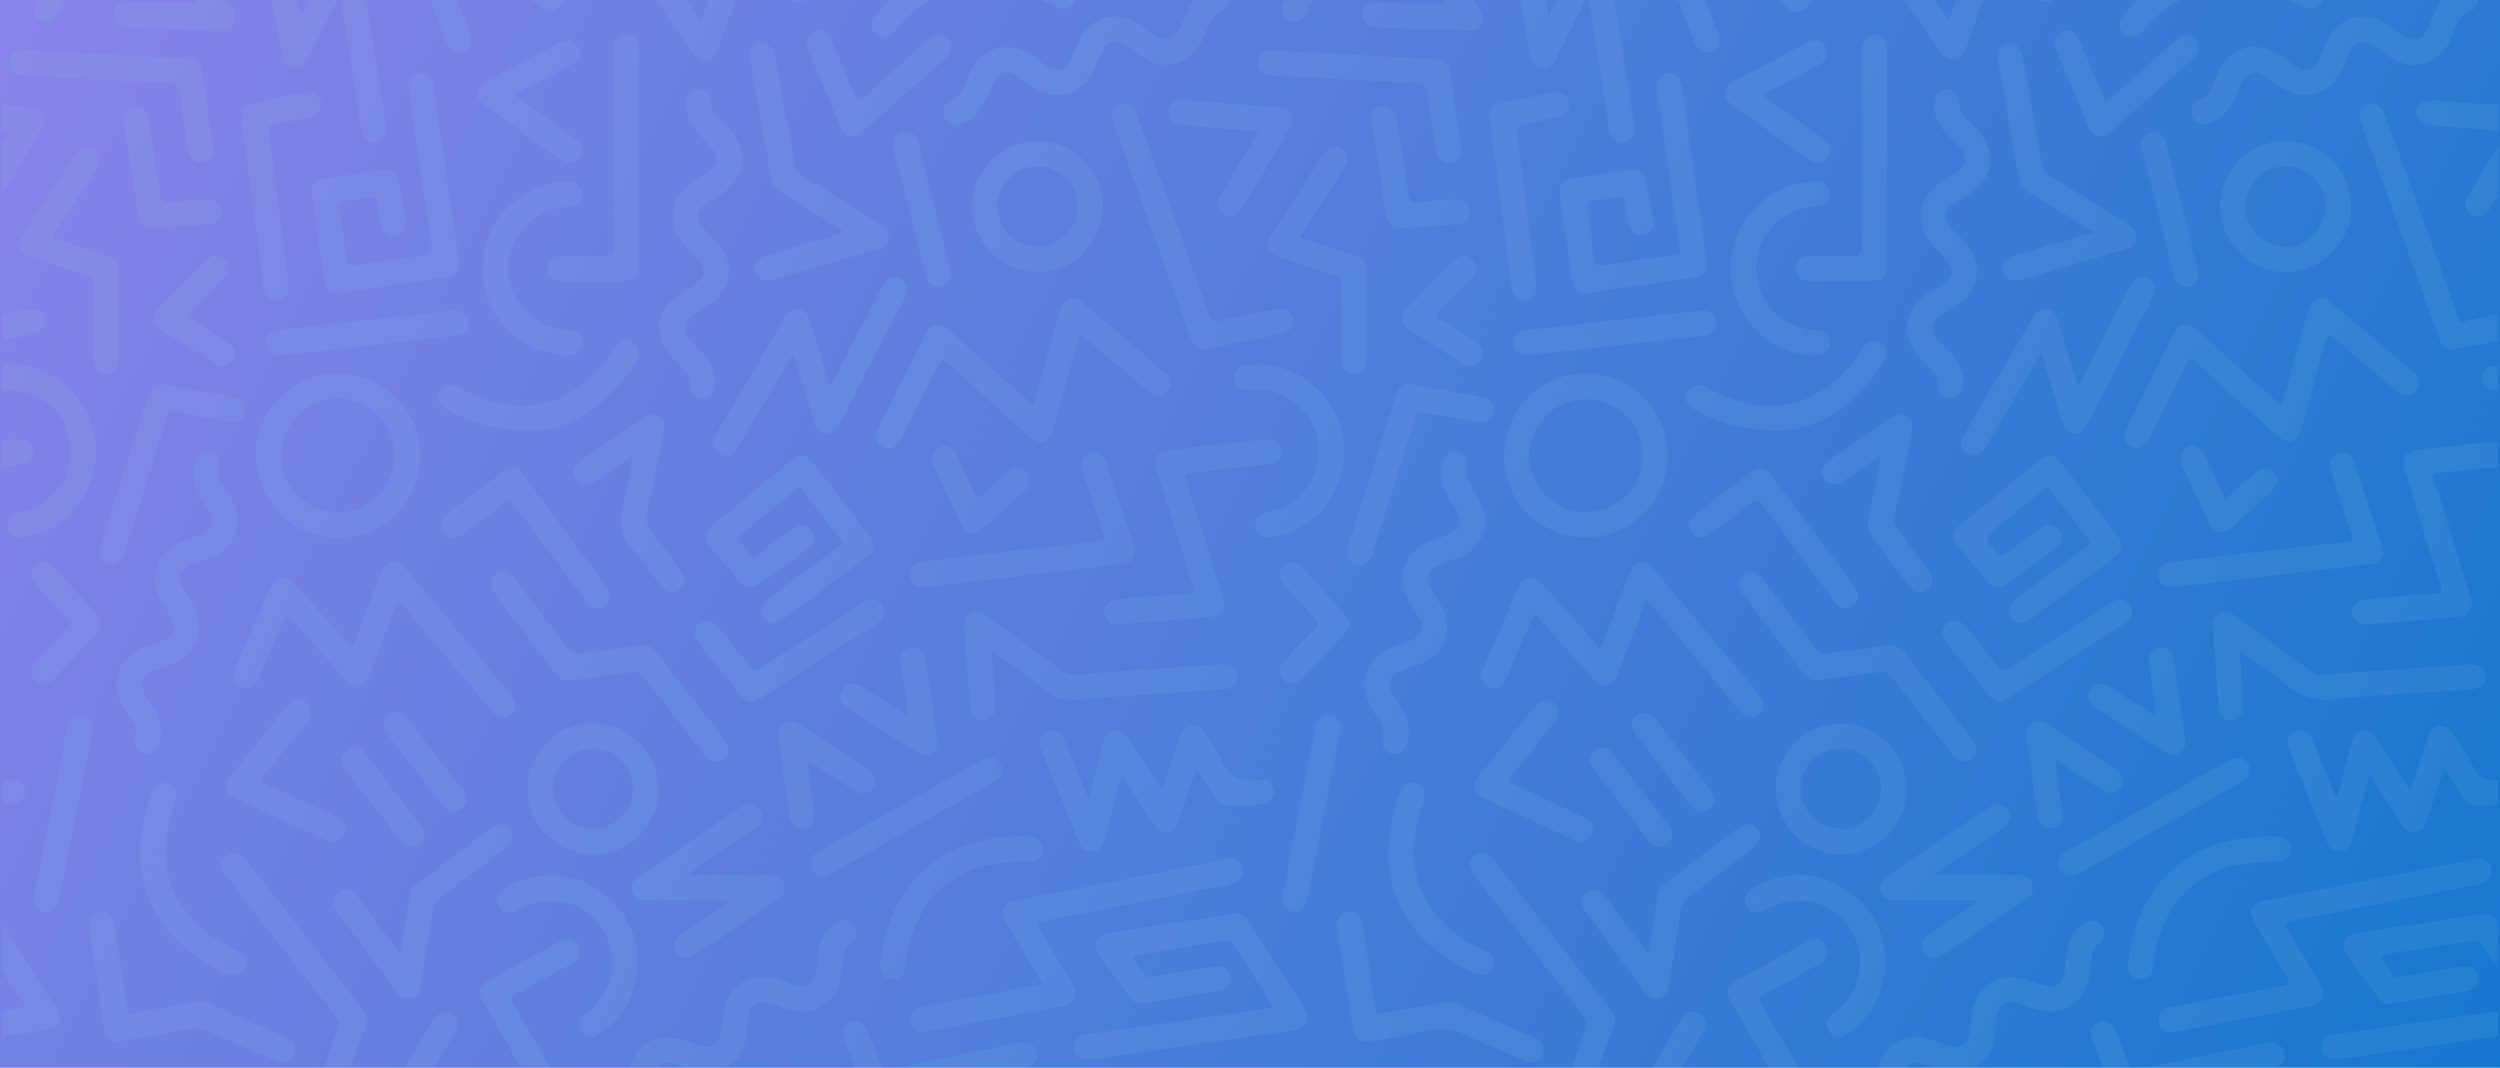 <?xml version="1.0" encoding="UTF-8"?>
<!-- Generator: Adobe Illustrator 28.1.0, SVG Export Plug-In . SVG Version: 6.00 Build 0)  -->
<svg xmlns="http://www.w3.org/2000/svg" xmlns:xlink="http://www.w3.org/1999/xlink" version="1.1" id="Layer_1" x="0px" y="0px" viewBox="0 0 1920 820" style="enable-background:new 0 0 1920 820;" xml:space="preserve">
<style type="text/css">
	.st0{fill:none;}
	.st1{fill:url(#SVGID_1_);}
	.st2{opacity:0.1;}
	.st3{clip-path:url(#SVGID_00000175318972759050199930000000374350986857219500_);}
	.st4{fill:#96DAEA;}
</style>
<g>
	<g id="Layer_2_00000179615627342261152770000010259049513507365265_">
		<polyline class="st0" points="0,0 0,820 1920,820 1920,0   "></polyline>
	</g>
	<g id="Layer_3">
		
			<linearGradient id="SVGID_1_" gradientUnits="userSpaceOnUse" x1="-495.79" y1="1153.759" x2="2249.56" y2="-245.061" gradientTransform="matrix(1 0 0 -1 0 822)">
			<stop offset="0" style="stop-color:#A986F0"></stop>
			<stop offset="1" style="stop-color:#0075C9"></stop>
		</linearGradient>
		<rect class="st1" width="1920" height="820"></rect>
		<g class="st2">
			<g>
				<defs>
					<rect id="SVGID_00000068670603782217886180000014044932756130451860_" width="1920" height="820"></rect>
				</defs>
				<clipPath id="SVGID_00000143588716539562923180000007065841101683824788_">
					<use xlink:href="#SVGID_00000068670603782217886180000014044932756130451860_" style="overflow:visible;"></use>
				</clipPath>
				<g style="clip-path:url(#SVGID_00000143588716539562923180000007065841101683824788_);">
					<g>
						<path class="st4" d="M1918.3,598.9c-9.4,2.3-14.7-2-18.9-10.2c-4.6-8.8-10.7-16.9-15.9-25.4c-2.5-4-5.7-6.2-10.5-5.5        c-4.6,0.6-6.9,3.7-8.2,7.8c-4.4,13.4-8.9,26.8-13.8,41.6l-18.2-28.2l-8.3-12.8c-2.4-3.7-5.5-5.8-10.1-5s-7,3.8-8.1,8        c-3.4,12.9-6.8,25.9-10.2,38.8c-0.3,1.1,0,2.6-2.2,3.6c-3.1-7.5-6.3-15-9.4-22.5c-2.9-7.1-5.7-14.2-8.8-21.2        c-2.7-6.1-7.4-8.3-12.7-6.1s-7.5,7.1-5.1,13.2c9.8,24.2,19.7,48.4,29.7,72.6c1.8,4.4,5.2,6.8,10,6.2s7.5-3.5,8.7-8.1        c3.7-14.4,7.4-28.8,11.2-43.2c0.6-2.2,1.2-4.3,2.2-7.9c6.4,9.8,12.2,18.7,17.9,27.5c2.6,3.9,5.1,7.8,7.6,11.8        s5.7,5.6,10.2,4.9c4.3-0.6,6.7-3.4,8-7.3c4.5-13.5,8.9-26.9,13.9-41.9c4.3,6.6,8.6,11.9,11.4,17.9        c4.7,9.9,11.8,13.2,22.2,10.9c2.5-0.5,5.1-0.3,7.6-0.5L1918.3,598.9z"></path>
						<path class="st4" d="M1918.3,339.5c-15.6,0-30.8,3.1-46.3,4.4c-5.3,0.4-10.6,1.2-15.8,1.9c-8.9,1.1-12.1,5.8-9.5,14.6        c9,29.6,18.1,59.3,27.5,88.8c1.6,5,1.1,6.5-4.5,6.8c-17.4,1-34.8,2.6-52.1,4.1c-7.2,0.6-11.2,4.3-11.2,9.8        c0,5.9,4.7,10.2,11,9.7c23.9-1.9,47.9-3.9,71.8-6c7.6-0.7,10.7-6.3,8.2-14.6c-5-16.6-10.3-33.2-15.4-49.9        c-4.2-13.6-8.2-27.2-12.7-40.8c-1.3-3.9-0.3-4.8,3.3-5.1c15.2-1.5,30.4-3,45.7-4.6L1918.3,339.5z"></path>
						<path class="st4" d="M1918.3,707.5c-4-5.3-9.1-6.3-15.7-5.2c-31,5.1-62.1,9.6-93.2,14.5c-9.1,1.4-12.3,9-7,16.5        c7.9,11.1,16,22,24.1,33c2.8,3.8,6.4,5.2,11.1,4.4c18.6-3.2,37.3-6.2,55.9-9.3c7.3-1.2,11-5.5,10-11.3s-5.9-8.8-13.2-7.7        c-15.7,2.5-31.5,5-47.1,7.8c-3.3,0.6-5.2-0.2-6.8-2.9c-1-1.6-2.2-3.1-3.3-4.7c-6.6-8.9-6.6-8.9,4-10.5        c20.4-3.1,40.8-6.1,61.1-9.5c4.4-0.7,6.5,0.6,8.7,4.1c3.6,5.7,6.5,11.8,11.3,16.6L1918.3,707.5z"></path>
						<path class="st4" d="M1918.3,241.1c-8.7,2-17.4,3.9-26,5.9c-4,0.9-3.9-2.3-4.7-4.5c-8.8-24.1-17.6-48.3-26.3-72.5        c-9.8-27.2-19.7-54.3-29.5-81.5c-2.7-7.5-7.4-10.3-13.3-8.2c-5.5,2-7.4,7.3-4.9,14.4c19.9,55.2,39.8,110.3,59.8,165.5        c2.7,7.4,6.4,9.2,14.4,7.6c10.2-2,20.4-4,30.6-6.1L1918.3,241.1z"></path>
						<path class="st4" d="M1.7,299.9c25.4-1.4,44.6,11.6,50.9,34.2c7.1,25-7.4,51-32.5,58.1c-0.6,0.2-1.2,0.3-1.8,0.5        c-1.6,0.4-3.3,0.7-5,1.2c-6.1,1.9-8.7,5.9-7.5,11.4s5.6,8.4,11.5,7.4c25-4.3,42.9-18.2,51.9-41.9        c17.1-44.8-15.7-91.4-63.8-91.2c-1.3,0-2.5-0.1-3.8-0.1L1.7,299.9z"></path>
						<path class="st4" d="M1918.3,776.5c-41.9,6-83.8,12-125.7,18c-6.2,0.9-10.1,5.4-9.5,10.7c0.7,6.1,5.6,9.4,13.4,8.3        c21.9-3.1,43.8-6.3,65.7-9.5c18.7-2.7,37.4-5.6,56.2-8.3V776.5z"></path>
						<path class="st4" d="M1.7,795.7c12.2-1.6,24.4-2.9,36.5-5c7.4-1.3,9.8-8.5,5.5-15.5C33.6,759,23.3,742.8,13,726.8        c-3.6-5.7-6.5-11.8-11.4-16.7v35.8c5.2,7.9,10.3,15.9,15.6,23.7c1.9,2.8,2.2,4.3-1.9,4.7c-4.6,0.5-9.1,1.5-13.7,2.2L1.7,795.7        z"></path>
						<path class="st4" d="M1.7,149.1c10.5-17.4,21.3-34.7,31.4-52.3c3.9-6.8-0.6-13.5-8.6-14.4c-7.6-0.8-15.3-0.3-22.8-2.3v20.4        c1.8,0.5,4-0.8,6.1,1.1c-2,3.1-4.1,6.1-6.1,9.1L1.7,149.1z"></path>
						<path class="st4" d="M1918.3,80.2c-16.4,0.3-32.6-2.3-49-3.1c-8.1-0.4-12.8,2.1-13.5,8.1c-0.8,6.2,3.3,10.3,11.8,11.1        c13.8,1.2,27.6,2.1,41.3,3.2c3.2,0.2,6.3,0.8,9.4,1.2L1918.3,80.2z"></path>
						<path class="st4" d="M1918.3,113.4c-8.8,12.4-15.9,25.9-23.7,39c-2.7,4.6-0.6,10.3,3.7,12.7c4.4,2.5,9.5,1.1,12.9-3.1        c2.6-3.3,3.4-7.7,7.1-10.2L1918.3,113.4z"></path>
						<path class="st4" d="M1.7,261.6c7.6-1.6,15.3-3.3,23-4.9c7-1.4,10.9-5.9,10.1-11.6c-0.9-6.1-6.1-9-13.7-7.6        c-6.4,1.2-12.9,2.4-19.3,3.6L1.7,261.6z"></path>
						<path class="st4" d="M1.7,358.7c5-0.7,10.1-1.1,15-2.1c6.3-1.2,9.9-5.8,9.1-10.9c-0.9-5.7-5.7-8.9-12.1-8.3        c-4,0.4-8,0.6-12,0.9L1.7,358.7z"></path>
						<path class="st4" d="M1.7,618.1c2.8,0,5.5,0.1,8.3-0.1c5.9-0.5,9.8-4.4,9.7-9.8c-0.1-5.7-4.1-9.6-10.3-9.7        c-2.6,0-5.1,0.2-7.6,0.4L1.7,618.1z"></path>
						<path class="st4" d="M1918.3,280.8c-7.8,0-12.3,3.4-12.4,9.5s4.3,9.4,12.4,9.6V280.8z"></path>
						<path class="st4" d="M978.2,773.7c-18.2,2.7-35.6,5.3-53.1,7.8c-30.3,4.4-60.6,8.6-90.9,13c-6.6,1-10.3,5.5-9.5,11.2        c0.8,5.3,5.4,8.8,11.8,8c22.1-3,44.2-6.2,66.3-9.4l86.5-12.4c1.7-0.2,3.4-0.5,5-0.8c9.9-2.1,12.7-8.3,7.4-16.7        c-11.8-18.7-23.7-37.3-35.6-55.9c-0.2-0.3-0.5-0.7-0.8-1c-12.1-19.8-9.2-16.8-30.9-13.7c-27.8,3.9-55.4,8.6-83.1,12.9        c-9.4,1.5-12.8,9.1-7.3,16.8c7.9,11.1,16.1,22,24.1,32.9c2.8,3.9,6.6,4.8,11.2,4.1c19.1-3.2,38.2-6.2,57.2-9.4        c6-1,9.2-5.2,8.6-10.5c-0.7-5.8-4.8-9.4-11.3-8.5c-14.1,2-28.1,4.5-42.2,6.8c-3.7,0.6-8.4,2.9-11,0.7        c-4.3-3.6-7.4-8.7-10.4-13.6c-1.9-3,1.5-2.7,3.1-2.9c16.2-2.6,32.3-5.1,48.5-7.6c5.9-0.9,11.8-1.5,17.6-2.9        c4.2-1,6.4,0,8.7,3.8C957.9,742.1,968,757.6,978.2,773.7z"></path>
						<path class="st4" d="M261.8,224.8l58.5-8.5c7.6-1.1,15.1-2.2,22.7-3.3c7-1,10.7-5.5,9.7-12.4c-6.5-44.8-13.1-89.6-19.7-134.4        c-1-6.9-5.5-10.9-10.7-10.2c-6,0.7-9.5,6.2-8.4,13.5c5.7,39.1,11.4,78.3,17.3,117.4c0.9,5.9-0.1,8.6-6.8,9.4        c-17.3,2.1-34.5,4.9-51.7,7.5c-3.9,0.6-6.1,0.4-6.6-4.7c-1.5-13.1-3.7-26.1-5.7-39.1c-0.4-2.4-1-4.9,2.5-5.4        c7.1-1.1,14.3-1.9,21.5-3.1c3.5-0.6,4.4,1.2,5,4.1c1.1,6.2,2.1,12.6,3.8,18.7c1.5,5.4,6.3,7.7,11.5,6.4s7.6-5.5,6.9-11.2        c-0.2-1.7-0.4-3.4-0.7-5.1c-1.6-8.3-3.2-16.7-4.9-25c-1.5-7.1-5.6-9.9-12.9-8.9c-14.7,2.1-29.5,4.2-44.2,6.6        c-8.2,1.3-10.6,4.6-9.4,12.9c3.1,21.9,6.3,43.8,9.6,65.6C250,222.5,253.2,225.1,261.8,224.8z"></path>
						<path class="st4" d="M538.5,15.6C529.9,3.4,522-7.8,514.1-19c-10.1-14.2-20.1-28.5-30.3-42.6c-5.1-7.1-11-7.4-16.9-1.1        C453-48,439.1-33.4,425.5-18.5c-3,3.3-4.6,2.8-7.3-0.1c-14-15.5-28.1-30.7-42.2-46.1c-1.9-2-3.6-4.3-6.3-5.3        c-4.4-1.8-8.4-1-11.4,2.9c-3.4,4.4-2.8,8.9,0.7,12.8c11.5,12.8,23.3,25.4,35,38c6,6.6,12,13.1,18.1,19.7        c7.3,7.9,12.2,7.9,19.6,0c12.9-13.9,26-27.6,38.7-41.6c3-3.2,4.2-3.3,6.8,0.4c17.9,25.8,36.2,51.4,54.2,77.2        c2.9,4.1,6,7.3,11.4,6.6c5.2-0.7,7.1-4.7,8.7-9.1c10.7-29.3,21.3-58.6,32-87.9c1.4-3.8,2.6-7.8,0.1-11.6        c-1.9-3.2-5.5-5-9.2-4.4c-4.4,0.5-6.8,3.2-8.2,7c-5,13.8-10.1,27.5-15.1,41.3C547-7.7,542.9,3.4,538.5,15.6z"></path>
						<path class="st4" d="M1197.6,148.2c2.8,19.1,5.5,38,8.2,57c0.5,3.4,0.9,6.7,1.6,10.1c1.5,8,4.7,10.5,12.9,9.5        c16.7-2.2,33.2-4.8,49.9-7.2c10.3-1.5,20.6-2.9,30.9-4.5c8-1.2,10.9-5.3,9.7-13.3c-6.3-43.3-12.5-86.7-18.7-130        c-1.4-9.7-5-14-11.2-13.4c-6.9,0.7-9.4,5.5-8,15.6c5.5,37.9,11.1,75.7,16.3,113.6c1.4,10.5,3.6,9.2-8.5,10.9        c-16,2.3-32,4.4-48,7.1c-5.4,0.9-7.9,0.4-8.5-6c-1.2-12.5-3.2-24.9-5.4-37.2c-0.8-4.7,0.5-5.9,4.9-6.3        c6.3-0.5,12.7-1.6,18.9-2.7c3.3-0.5,4.5,0.5,5,3.8c0.9,5.9,2.1,11.7,3.5,17.5c1.4,5.9,6,9.1,11.1,8.1c5.6-1.1,8.7-5.9,7.6-12        c-1.8-10-3.7-20-5.8-30c-1.2-6-5.2-9.1-10.9-8.4c-15.8,2.2-31.6,4.6-47.3,7C1199.8,138.4,1197.4,142.5,1197.6,148.2z"></path>
						<path class="st4" d="M1496.9,15.7c-12.3-17.5-23.8-33.8-35.3-50.1c-6.4-9-12.7-18.1-19.1-27.1c-5-7-11.1-7.5-17-1.2        c-13.8,14.5-27.5,29.1-41,43.8c-3.3,3.6-5.1,3.5-8.4-0.1c-13.5-15.1-27.2-29.9-40.9-44.8c-1.2-1.2-2.3-2.5-3.5-3.7        c-4.2-3.9-10.2-4.3-13.8-1c-3.9,3.7-4.2,9.8-0.5,13.8c0,0,0,0,0,0c18.4,20.3,37,40.5,55.7,60.6c4.6,4.9,10.4,4.2,15.6-1.2        c13.1-13.9,26.3-27.8,39.2-42c3.8-4.1,5.4-4,8.7,0.7c17.5,25.4,35.5,50.5,53.2,75.7c2.8,4,5.7,7.5,11.2,6.9s7.4-4.8,9.1-9.4        c10.6-29.4,21.2-58.8,32-88.1c1.3-3.7,2.4-7.3-0.1-11c-1.9-3.2-5.6-4.9-9.3-4.3c-4.6,0.6-7,3.6-8.5,7.7        c-8.3,22.8-16.6,45.6-24.9,68.3C1498.7,10.9,1498.1,12.6,1496.9,15.7z"></path>
						<path class="st4" d="M793.1,311.1l-61.7-55.5c-1.1-1-2.2-2-3.4-2.9c-7-5.8-12.8-4.8-16.9,3.4c-9.6,18.9-19,38-28.6,57        c-2.7,5.3-5.5,10.5-8.1,15.9c-3,6.2-1.5,11.5,3.7,14.2s10.5,0.8,13.7-5.3c9.7-19.1,19.4-38.3,28.8-57.5        c2.1-4.3,3.4-5.4,7.5-1.6c20.5,18.9,41.3,37.4,61.9,56.1c8.2,7.4,16,5.3,19-5.4c6-21.7,12-43.4,18-65c2.3-8.6,2.3-8.6,8.8-3        l45.6,38.8c3.4,2.9,7,5,11.6,3.1c3.3-1.4,5.6-3.8,6-7.6c0.5-3.4-0.9-6.9-3.6-9c-21.6-18.3-43-36.7-64.7-54.9        c-6.7-5.6-14-2.8-16.5,6c-6,21.5-12,42.9-17.9,64.4C795.5,305,795.1,308.1,793.1,311.1z"></path>
						<path class="st4" d="M1751.3,311l-53-47.8c-4.1-3.7-8.1-7.6-12.4-11.1c-6-5-12.4-3.9-15.8,3c-12.5,24.7-24.8,49.4-37.1,74.2        c-2.9,5.8-1.2,11.2,3.7,13.7c5.2,2.6,10.6,0.5,13.7-5.5c9.7-19.2,19.4-38.3,28.8-57.6c2.2-4.5,3.5-5.2,7.5-1.5        c20.4,18.7,41,37.2,61.5,55.7c9.2,8.3,16.1,6.2,19.4-5.7c6.3-22.5,12.7-45,18.8-67.6c1.2-4.4,2.2-4.6,5.5-1.8        c16.1,13.9,32.4,27.6,48.7,41.3c6.2,5.2,13.9,4,16.4-2.6c1.6-4.2,0.8-8-2.6-11c-21.7-18.5-43.4-37-65.3-55.3        c-6.6-5.5-13.8-2.4-16.3,6.6c-6.4,22.7-12.7,45.5-19,68.2C1753.2,307.9,1753.3,309.7,1751.3,311z"></path>
						<path class="st4" d="M306.7,461.4c11.3,13.5,22.8,27,34.2,40.7c12.3,14.7,24.6,29.3,36.8,44c4.2,5,10.1,6,14.6,2.5        c4.7-3.6,5.1-9.3,0.6-14.6c-27-32.3-54-64.6-81.1-96.8c-7.3-8.7-15.2-7.3-19.2,3.1c-6.8,17.4-13.6,34.8-19.9,52.4        c-1.9,5.3-2.8,4.8-6.1,1c-13-14.9-26.3-29.5-39.6-44.2c-8.3-9.2-15.1-8.1-20.1,3.3c-9,20.2-17.8,40.5-26.7,60.7        c-2.1,4.8-2,9.4,2.3,12.7c3.9,3.1,8.4,2.8,12.4-0.3c2.8-2.2,3.5-5.7,4.9-8.8c6.1-13.8,12.3-27.5,18.1-41.5        c2-4.8,3.6-3.2,6-0.6c13.1,14.8,26.2,29.5,39.4,44.3c2.2,2.5,4.2,5.5,7.7,6.5c5.5,1.7,10.4-1.1,12.8-7.5        c6.8-17.8,13.6-35.7,20.3-53.6C304.6,463.7,304.7,462.2,306.7,461.4z"></path>
						<path class="st4" d="M1178.6,471l44.5,49.7c7.8,8.7,15.3,7.3,19.6-3.6c6.8-17.6,13.5-35.3,20.3-53c0.4-1,0.9-1.9,1.7-3.5        c8,9.5,15.6,18.5,23.2,27.6c15.6,18.6,31.1,37.2,46.7,55.8c1.1,1.3,2.2,2.6,3.4,3.8c3.8,3.6,9.7,3.8,13.3,0.7        c3.9-3.4,4.6-8.7,1-13.2c-8-10-16.2-19.7-24.4-29.5c-19.1-22.8-38.3-45.6-57.5-68.4c-7.6-9-15.1-7.6-19.3,3.6        c-7.2,18.8-14.4,37.6-22,57.3c-9.2-10.3-17.8-19.9-26.4-29.5c-6.2-7-12.4-14.1-18.7-20.9c-6-6.5-13.8-5.3-17.4,2.7        c-9.4,21.2-18.7,42.4-28,63.7c-2.2,4.9-1.2,9.3,3.1,12.5c3.9,2.9,8.2,2.2,11.8-0.8c2.2-1.8,3.1-4.5,4.2-7.1        C1164.4,503.2,1171.2,487.7,1178.6,471z"></path>
						<path class="st4" d="M800.8,756c-16.6,3.1-32.2,6-47.9,8.9c-14.6,2.7-29.3,5.2-43.9,8.1c-5.2,1-10,3.2-10,9.7        c0,5.1,2.5,8.5,7.5,9.7c1.4,0.3,2.9,0.3,4.4,0c35.1-6.5,70.2-13.1,105.3-19.7c9.5-1.8,12.3-8,7.5-16.3        c-8.4-14.5-16.8-29-25.7-43.3c-2.7-4.4-1.6-4.9,2.7-5.7c47.6-9.2,95.1-18.5,142.6-27.9c2.7-0.5,5.5-0.9,7.8-2.6        c4.1-3,5.4-7.2,3.3-11.8s-5.7-6.5-10.9-5.5c-38.7,7.6-77.5,15.3-116.3,22.8c-15.8,3.1-31.7,6-47.5,9.3c-9.4,2-12,8.3-7.2,16.6        C781.8,724,791,739.5,800.8,756z"></path>
						<path class="st4" d="M1667.6,792.9c10.7-2,22.2-4.1,33.7-6.3c24.4-4.6,48.9-9.2,73.3-13.8c9.2-1.7,12.2-8.1,7.5-16.3        c-8.3-14.4-16.8-28.6-25.4-42.8c-2.4-3.9-2.7-5.3,2.7-6.4c47.8-9.1,95.5-18.6,143.2-28c3.5-0.7,7.2-1.3,9.4-4.7        s2.5-6.9,0.5-10.3c-2.4-4.1-6.2-5.4-10.9-4.5c-21.1,4.1-42.1,8.1-63.2,12.3c-31.7,6.2-63.3,12.5-95,18.7        c-1.5,0.3-2.9,0.6-4.3,0.9c-10.2,2.4-12.8,8.4-7.5,17.2c8.1,13.7,16.1,27.6,24.5,41.1c3.1,5,2.6,6.3-3.2,7.3        c-28.2,5-56.4,10.3-84.6,15.6c-7.7,1.4-10.8,4.6-10.6,10.4C1657.7,788.7,1661.6,792.7,1667.6,792.9z"></path>
						<path class="st4" d="M892.4,607.2c-9-13.9-17.2-26.5-25.3-39.2c-2.7-4.2-5.8-7.7-11.1-6.9c-5.6,0.8-7.7,5-9,10.2        c-3.3,13.5-7,27-11,42.2c-6.6-16.2-12.5-30.7-18.4-45.1c-3.3-7.9-10.8-10.1-16.2-4.9c-4,3.8-3.6,8.2-1.6,12.9        c8.9,21.4,17.6,42.8,26.4,64.3c0.9,2.2,1.8,4.3,2.7,6.5c1.7,4.5,5,6.9,9.8,6.7c5.1-0.2,8-3.3,9.3-8.2        c3.7-14.2,7.4-28.4,11.1-42.5c0.6-2.4,1.3-4.7,2.3-8.3c6.8,10.4,13,20,19.2,29.5c1.8,2.8,3.6,5.7,5.4,8.6        c2.5,4,5.7,6.8,10.9,6c4.9-0.8,7-4.2,8.4-8.5c3.8-11.7,7.8-23.4,11.7-35c0.5-1.4,1-2.7,2-5.4c5,7.7,9.7,14.3,13.8,21.4        c3.4,6,7.9,8.3,14.7,7.5c7-0.8,14-0.6,21-1.2c6.3-0.5,10.1-4.7,9.8-10.3s-4.1-8.8-10.4-8.9c-0.2,0-0.4,0-0.6,0        c-15.5,4.1-24.4-3.4-30.4-16.9c-2.8-6.3-7.2-12-11-17.9c-2.5-4-5.7-6.8-11-6.2s-7.3,4.3-8.8,8.8        C901.6,579.6,897.2,592.7,892.4,607.2z"></path>
						<path class="st4" d="M151.3,1.9c-17.1,0-33.8,0-50.6,0c-4.3,0-8.7-0.3-11.5,3.9c-4.6,6.7-0.4,14.9,8.3,15.4        c13.6,0.8,27.2,0.9,40.8,1.4c10,0.3,20,0.6,30,1.2c4.9,0.3,8.9-0.9,11.3-5.4c2.3-4.3,0.9-8.1-1.6-11.9        c-13.4-19.9-26.7-39.9-40.3-59.7c-2.4-3.5-2.3-4.9,1.3-7.3C158-73.1,176.8-86,195.6-98.7c4.3-2.8,7.3-6.3,6.2-11.5        c-1.2-5.5-5.4-7.2-10.8-8c-28.4-4.2-56.6-8.8-84.9-13.3c-1.9-0.3-3.8-0.6-5.7-0.7c-6.5-0.4-10.8,2.7-11.6,8.2        c-0.7,5.2,3.2,10,9.3,11c14.5,2.3,29,4.4,43.5,6.7c7.7,1.2,15.5,2.5,24.7,4c-9.8,6.7-18.5,12.7-27.2,18.6        c-6.9,4.7-13.7,9.3-20.6,13.9c-7.7,5.1-8.7,9.8-3.5,17.6c11.2,16.7,22.5,33.5,33.8,50.2C149.8-0.8,150.6,0.7,151.3,1.9z"></path>
						<path class="st4" d="M1125-102.4c-17.1,11.6-32.7,22.2-48.4,32.8c-7.3,4.9-8.2,9.3-3.4,16.6c11.2,16.8,22.5,33.6,33.8,50.4        c1.1,1.7,2.8,3.1,2.9,5.3c-8.3,0-16.5,0.1-24.7,0c-9.2-0.2-18.3-0.6-27.4-0.8c-6.9-0.1-11.3,3.4-11.8,9s4,10.1,11.2,10.3        c19.6,0.7,39.2,1.2,58.7,1.8c4,0.1,8.1,0.4,12.1,0.6s7.7-1,9.8-4.6c2.4-4.1,1.6-8.1-1-12c-12.3-18.1-24.5-36.4-36.8-54.5        c-6.6-9.8-6.8-9.8,3.1-16.6c16.9-11.5,33.8-23,50.7-34.4c4.2-2.8,7.5-6,6.4-11.4c-1.1-5.6-5.3-7.4-10.7-8.3        c-28.6-4.3-57.1-9-85.7-13.5c-1.3-0.2-2.5-0.3-3.8-0.4c-7.5-0.8-12.1,2.1-12.8,8.1c-0.8,5.8,3.2,10,10.5,11.2L1125-102.4z"></path>
						<path class="st4" d="M593.5,478.9c2.5-0.2,5-1.1,7-2.7c21.9-16.2,43.8-32.3,65.6-48.5c6.2-4.6,6.8-9.4,1.9-15.8        c-14.6-19.1-29.3-38.1-44-57.1c-4.5-5.8-9.8-6.3-16-1.3c-15.4,12.5-30.6,25.1-45.9,37.6c-5.1,4.2-10.3,8.3-15.2,12.6        c-6.2,5.4-6.5,10.3-1.2,16.5c7.3,8.6,14.5,17.3,21.9,25.7c5.7,6.5,9.6,6.9,16.5,1.9c11.7-8.5,23.4-17,35.1-25.5        c6.3-4.6,7.8-9.6,4.3-14.5c-3.7-5.3-9.2-5.8-15.5-1.2c-8.5,6.1-17,12.1-25.3,18.4c-3.3,2.5-5.3,2.9-8.3-0.8        c-8.5-10.5-8.7-10.5,1.8-19.4c11.2-9.5,22.7-18.6,33.9-28.1c2.8-2.4,4.6-2.6,7,0.6c9.2,12.2,18.5,24.4,28.1,36.4        c2.6,3.2,1.3,4.5-1.3,6.4c-18.2,13.3-36.3,26.7-54.5,40c-4.3,3.1-6.2,7.1-4.6,12.1C586,476.3,589.2,478.3,593.5,478.9z"></path>
						<path class="st4" d="M1629.5,419.3c0.1-2.7-1.2-4.9-2.8-7c-14.8-19.2-29.5-38.5-44.4-57.7c-4.3-5.6-9.5-6.2-15-1.8        c-20.8,16.9-41.6,33.9-62.3,50.9c-5.8,4.8-6.2,9.8-1.5,15.5c7.6,9.2,15.2,18.3,23.1,27.3c4.7,5.4,9.1,5.9,15.1,1.6        c12.3-8.8,24.5-17.7,36.6-26.7c5.7-4.2,6.7-9.4,3.1-14.2s-8.9-5.2-14.6-1.1c-9,6.4-18,12.9-26.8,19.5        c-2.9,2.2-4.3,1.8-6.7-0.9c-9.6-11.2-9.8-11.2,1.5-20.5s22.5-18.2,33.6-27.5c3.1-2.6,4.8-2.9,7.4,0.7        c8.8,12,17.8,23.9,27.2,35.4c3.1,3.9,2,5.3-1.4,7.8c-17.6,12.7-35,25.7-52.4,38.6c-2.1,1.5-4.3,2.9-5.4,5.3        c-2,4.1-1.5,8,1.8,11.1c3.9,3.8,8.4,4,12.7,0.8c9.7-7,19.2-14.1,28.8-21.1c12.2-9,24.3-17.9,36.5-26.8        C1626.7,426.2,1629.3,423.5,1629.5,419.3z"></path>
						<path class="st4" d="M322.6,348.9c0.1,35.9-27.8,64-63.6,64.1c-34.3,0.1-62.5-28.8-62.5-64.1c0-34,28.4-62,63-62        S322.5,314.9,322.6,348.9z M303.1,350.2c0.2-24-19-43.6-43-43.9c-24.7-0.2-43.7,18.9-44,44c-0.3,23.7,19.1,42.9,43.5,43.1        c23.9,0.1,43.3-19.1,43.5-43C303.1,350.4,303.1,350.3,303.1,350.2L303.1,350.2z"></path>
						<path class="st4" d="M1155.1,350.6c0.2-35.6,27.9-63.8,62.7-63.7c34.7-0.1,63,28.1,63,62.8c0.1,34.7-28.1,63-62.8,63l0,0        C1183.3,412.7,1154.9,384.6,1155.1,350.6z M1261.6,350c-0.1-24.1-19.6-43.5-43.7-43.5c-23.7,0.1-42.9,19-43.5,42.6        c-0.3,24.6,18.6,44,43.1,44.2S1261.4,374.6,1261.6,350z"></path>
						<path class="st4" d="M609.4,271.4c5.5,18,10.7,34.9,15.6,51.7c1.4,4.8,3.4,8.8,8.9,9.5s8.5-2.3,10.9-7        c16.5-32.3,33.3-64.6,49.9-96.9c3.5-6.7,2-12-3.4-14.7s-10.3-0.6-13.8,6.2c-12.4,23.7-24.7,47.5-37,71.3        c-0.8,1.4-0.9,3.4-3.4,4c-4.8-16-9.8-31.9-14.5-48c-1.5-5.3-3.9-9.6-9.9-10.1c-5.5-0.4-8.1,3.5-10.6,7.7        c-17.2,29.3-34.5,58.6-51.9,87.8c-2.4,4-3.9,8.1-1.1,12.5c2,3.2,5.6,4.9,9.3,4.5c4.8-0.3,6.8-3.9,8.9-7.4        c11.3-19,22.5-38.1,33.7-57.1C603.5,281.1,606.1,276.8,609.4,271.4z"></path>
						<path class="st4" d="M1567.8,271c5.5,18.2,10.7,34.8,15.6,51.5c1.5,5,3.3,9.4,9.1,10.1c6.2,0.7,9-3.5,11.4-8.3        c16-31.2,32.1-62.4,48.2-93.6c1.3-2.6,3.1-5.2,2.9-8.3c-0.3-4.9-3-8.1-7.6-9.1c-5.3-1.2-8.9,1.5-11.3,6.2        c-9.5,18.6-19,37.1-28.6,55.6c-3.6,6.9-7.2,13.8-11.6,22.2c-5-16.5-9.5-31.5-14-46.4c-1.7-5.6-2.4-12.3-9.9-13.4        s-10,5-13,10.1c-16.5,28-33,56-49.5,84.1c-0.5,0.9-1.1,1.8-1.6,2.8c-3,5.9-2,11,2.7,13.9c5,3.1,10.5,1.5,14-4.3        c6.6-11,12.9-22,19.4-33C1551.7,298.2,1559.4,285.2,1567.8,271z"></path>
						<path class="st4" d="M261.4-1.7c2.4,15.1,4.8,30.2,7.2,45.2c3,18.6,5.9,37.3,8.9,55.9c1.2,7.4,5.4,11,11.3,10        c5.7-1,9-6.3,7.9-13.2c-3.4-21.6-7-43.2-10.4-64.8c-3.5-21.8-6.8-43.6-10.3-65.4c-1.5-9.6-8.5-13.6-15.6-9.3        c-2.6,1.6-3.5,4.2-4.7,6.6c-7.7,15.1-15.2,30.4-22.8,45.5c-0.4,0.7-0.9,1.4-2.1,3.2c-2.4-12.2-4.7-23.3-6.8-34.4        c-1.9-10.1-5.5-14-12.2-12.9c-6.5,1.1-8.9,6-6.9,16.2c3.9,20.6,8,41.2,12.1,61.8c0.9,4.7,2.8,8.5,8.2,9.3s8.9-1.6,11.2-6.4        c7.4-15,15-30,22.5-45C259.3-0.1,259.5-1.2,261.4-1.7z"></path>
						<path class="st4" d="M1219.9-1.7c3.3,20.5,6.4,40.4,9.6,60.3c2.2,13.7,4.3,27.3,6.4,41c1,6.5,5.6,10.6,11,9.9        c5.9-0.7,9.2-5.7,8.2-12.8c-3.5-22.5-7.1-44.9-10.7-67.4c-3.3-20.8-6.6-41.6-9.7-62.4c-0.8-5.6-2.4-10.7-8.8-11.7        c-6.1-1-9.2,3.1-11.6,8c-7.9,16-15.9,31.9-24.8,49.7c-2.2-10.8-4-19.7-5.8-28.6c-0.8-4-1.4-8-2.4-11.9        c-1.7-6-5.8-8.6-11.4-7.4c-5.3,1.1-8.3,5.6-7.2,11.5c4.3,22.3,8.8,44.6,13,67c0.9,4.7,3.1,7.9,8,8.6c5,0.8,8.6-1.4,10.8-6        c7.1-14.3,14.2-28.5,21.4-42.8C1216.8,1.7,1217.1-0.3,1219.9-1.7z"></path>
						<path class="st4" d="M526.8,82.8c0.2,7.7,4.2,14.7,10.2,20.8c3.1,3.2,6.4,6.2,9.4,9.6c6.2,7,5.6,13.3-2,18.8        c-4.3,3.1-9.1,5.5-13.4,8.5c-17.5,12-19.4,33.8-4.3,48.9c3.2,3.2,6.5,6.1,9.5,9.4c6.1,6.8,5.5,13.5-1.9,19        c-4.1,3-8.7,5.3-12.9,8.2c-17.9,12.3-20.3,32.1-5.8,48.3c2.8,3.2,5.9,6.1,8.9,9.1c3.5,3.4,5.5,7.1,5.5,12.3        c-0.1,5.8,4.4,10.3,9.2,10.4c5.4,0.1,9.5-3.9,10.1-10.2c1.1-10.4-3.6-18.5-10.4-25.7c-3.2-3.4-6.7-6.6-9.8-10.1        c-5-5.8-4.7-11.9,1.4-16.6c4.7-3.6,9.9-6.5,14.9-9.8c16.2-10.7,19.2-31.3,6.7-46c-3.6-4.2-7.7-7.9-11.4-12        c-7.1-7.8-6.1-15,3.1-20.4c5.1-3,10.5-5.8,15-9.7c13.9-12,15.3-30.2,3.4-44.2c-3.4-4-7.5-7.6-11.1-11.5        c-2.8-3-4.8-6.2-4.8-10.7c0.1-6.8-3.3-10.5-9-10.8s-9.8,3.9-10.3,10.6C526.8,80,526.8,80.8,526.8,82.8z"></path>
						<path class="st4" d="M123.7,564c0-10.5-4.1-17.6-8.6-24.7c-1.7-2.4-3.3-5-4.7-7.6c-3.3-6.9-1.3-12.4,5.6-15.8        c2.9-1.4,5.9-2.5,8.9-3.4c28-8.1,35.9-29.8,19.7-54.1c-1.4-2.1-2.9-4.2-4.1-6.5c-4.7-8.2-2.4-14.9,6.4-18.4        c5.5-2.2,11.3-3.7,16.8-6.1c17.2-7.6,23.5-26.6,14.5-43.3c-2.1-3.9-4.6-7.7-7-11.4c-2.9-4.4-4.5-8.9-3-14.4        s-1.8-10.2-7.1-11.6c-4.7-1.3-9.6,1.6-11.4,6.7c-3.5,10-1.2,19.2,3.9,28c2.1,3.7,4.6,7.1,6.8,10.8c4.6,7.9,2.9,13.8-5.2,17.8        c-3.6,1.8-7.6,2.7-11.4,3.9c-23.5,7.4-31.5,28-19,49.4c2,3.5,4.4,6.8,6.5,10.2c4.8,8.4,2.3,15.6-6.8,18.8        c-5.4,1.9-11,3.3-16.2,5.7c-17.3,7.9-23.6,26.5-14.7,43.3c2.1,3.9,4.5,7.7,7,11.4c3,4.4,4.3,8.9,3,14.4        c-1.4,5.8,1.8,10.4,7.1,11.7c5.1,1.3,10-1.5,11.7-7.2C122.9,569.1,123.4,566.6,123.7,564z"></path>
						<path class="st4" d="M811.6,53.6c-6-0.3-10-4.4-14.3-7.7c-8.7-6.7-18-11.3-29.5-9.1c-12.3,2.3-19.5,10.5-24,21.5        c-3.4,8.2-5.9,16.6-15.6,20.4c-4.6,1.8-4.7,7.5-2.5,11.8c2.4,4.7,6.8,6.2,12,4.6c10.2-3.1,16-10.7,20.2-19.9        c1.8-4.1,3.2-8.3,5.3-12.3c4.1-7.9,10.6-9.5,18-4.6c4.4,2.9,8.5,6.4,13,9.2c18.6,11.3,38.2,4.9,46.8-15        c1.7-3.9,3.1-7.9,4.9-11.8c4.3-9.2,10.7-10.9,19.1-5.4c4.8,3.2,9.2,6.9,14.1,9.8c15.8,9.4,34.3,4.2,43.1-12        c2.5-4.7,4.4-9.7,6.4-14.6c1.7-4.4,5.1-8,9.5-9.8c5.6-2.4,7.5-7.3,5.5-12.4c-1.9-4.7-7.4-7.1-12.8-5.4        c-8.7,2.7-14.5,8.7-18.4,16.6c-2.2,4.6-4,9.4-6,14c-4,9-10.7,11.1-19.1,5.8c-3.9-2.5-7.5-5.6-11.4-8.2        c-19.1-12.4-39.2-6.3-48.3,14.5c-2,4.7-3.9,9.4-6.1,14C819.5,51.8,816.1,53.7,811.6,53.6z"></path>
						<path class="st4" d="M1485.3,82.2c0.3,9,5.1,16.3,11.5,22.9c3.1,3.2,6.5,6.2,9.3,9.6c4.7,5.9,3.9,12.1-2.2,16.6        c-4.6,3.4-9.8,6-14.5,9.3c-17.4,12.4-19.3,32.9-4.6,48.5c3.3,3.6,7.1,6.8,10.2,10.5c5.8,6.8,5,13.2-2.4,18.4        c-3.7,2.6-7.6,4.7-11.4,7c-19.5,12.4-22.1,33.5-6.3,50.4c2.9,3.1,5.9,6.1,8.9,9.1c3,2.8,4.6,6.7,4.6,10.8        c0.1,6.4,4.1,10.7,9.4,10.7s9.4-4.1,9.9-10.4c0.7-9.5-3.1-17.4-9.5-24.2c-3.4-3.6-7-6.9-10.2-10.5c-6-6.9-5.4-12.9,2-18.4        c3.8-2.8,8-4.9,11.9-7.5c19.2-12.4,21.8-33,6.2-49.9c-3.2-3.4-6.8-6.5-9.8-10c-6-7-5.1-13.7,2.5-18.9c3.9-2.6,8-4.8,12-7.3        c18.3-11.9,21-32.3,6.6-48.6c-3.1-3.5-6.5-6.7-9.8-10c-2.9-3-4.8-6.3-4.9-10.7c-0.2-7.3-3.6-11-9.5-10.9s-9.5,4.3-9.7,11.1        C1485.3,80.4,1485.3,81,1485.3,82.2z"></path>
						<path class="st4" d="M1106.6,364.2c-0.2,6.2,2.5,12.2,5.9,18c0.9,1.5,1.9,2.9,2.8,4.3c10,15.1,8.1,20.6-9,26.4        c-5.4,1.8-10.9,3.3-15.8,6.7c-12.9,9.2-17.1,24.7-10,38.9c2.6,5.3,6.2,10.2,9.1,15.4c4.7,8.3,2.4,14.7-6.6,18.3        c-4.1,1.6-8.4,2.9-12.6,4.4c-21.5,7.9-28.5,27.4-17.2,47.3c1.9,3.3,4,6.5,6.1,9.7c2.8,3.8,3.7,8.7,2.7,13.3        c-1.3,6.6,1.5,10.9,7.2,12s10-1.9,11.7-8.2c2.5-9.2,0.6-17.7-4.2-25.7c-2.7-4.6-5.7-9-8.1-13.7c-3.2-6.5-1.1-12.3,5.5-15.2        c5.6-2.5,11.6-4,17.3-6.4c18.4-7.8,24.9-25.8,15.8-43.7c-2.7-5.3-6.2-10.1-9-15.4c-3.7-7-1.6-13,5.7-16.2        c4.7-2,9.6-3.4,14.4-5.2c20.9-7.7,28.2-27.5,17.1-46.9c-2.2-3.9-4.6-7.6-7-11.4c-2.3-3.4-3-7.6-2-11.5        c1.3-6-1.2-10.7-6.2-12.2c-5.5-1.6-10,1.1-12.3,7.1C1106.9,357.4,1106.4,360.8,1106.6,364.2z"></path>
						<path class="st4" d="M543.8,804.1c-6.5-0.4-11.2-3-16.3-4.6c-26.1-8.3-43.8,3.9-45.6,31c-0.5,7.4-0.9,14.6-7.9,19.9        c-4.2,3.1-3.8,8.5-0.4,12.6s8.1,4.6,12.7,1.8c8.9-5.4,12.8-13.9,14.1-23.8c0.7-5.3,0.9-10.6,2-15.8c1.6-7.6,7.4-10.8,14.9-8.5        c6.3,1.9,12.4,4.5,18.8,5.8c18.1,3.7,33.3-6.7,36.6-24.8c1.1-6,1.3-12.3,2.4-18.3c1.5-7.8,6.8-11,14.5-9.2        c3.9,1,7.7,2.3,11.5,3.8c23.9,9,44.2-4.1,45.7-29.7c0.5-8,0.7-15.8,8.3-21.6c4-3,3.4-8.7-0.2-12.6s-8.3-4.4-12.7-1.5        c-7.9,5.2-12,13-13.5,22.2c-0.8,5.2-1.1,10.6-2,15.8c-1.7,9.5-7.3,12.7-16.6,9.8c-5.3-1.7-10.4-4-15.7-5.2        c-21-5-37.6,8.1-39.5,31c-0.3,4.2-0.8,8.5-1.5,12.7C552.4,800.5,547.9,804.1,543.8,804.1z"></path>
						<path class="st4" d="M1693.2,95.6c8.2-1.5,14.7-6.2,19.4-13.5c3.5-5.4,5.3-11.6,8-17.4c4.7-10.1,11.3-11.8,20.4-5.4        c4,2.8,7.8,5.9,12,8.5c16.8,10.4,35.9,5.2,44.9-12.3c2.6-5.1,4.4-10.6,6.9-15.8c3.8-7.7,10.1-9.5,17.4-5c4.2,2.5,8,5.7,12,8.5        c18,12.5,38.6,7,47.9-12.8c1.7-3.6,3.2-7.4,4.6-11.2c1.8-4.8,4.7-8.3,9.7-10.3c5.2-2.1,7.4-6.2,5.7-11.8        c-1.6-5.1-6.8-7.6-12.4-6C1882-7,1875.6-1.6,1872,5.6c-2.9,5.5-4.9,11.3-7.6,16.8c-4.2,8.6-10.8,10.3-18.8,5        c-4.4-2.9-8.5-6.4-13-9.2c-16.7-10.4-35.2-5.6-44.5,11.8c-2.8,5.2-4.6,11-7.3,16.3c-4,8-10.4,9.6-18,4.7        c-3.2-2.1-6.2-4.5-9.3-6.8c-19.7-14.8-41.2-9-51,13.7c-1.3,2.9-2.6,5.8-3.7,8.8c-1.8,4.8-4.5,8.4-9.7,10.2s-7.1,6.1-5.8,11.3        C1684.5,93,1687.9,95.4,1693.2,95.6z"></path>
						<path class="st4" d="M1501.6,804.1c-6.4-0.7-11.8-3.4-17.5-5.2c-7.7-2.5-15.4-3.5-23.1-0.5c-10.5,4.1-17.1,11.8-19.2,22.8        c-1.1,5.6-1.5,11.4-2.1,17.1c-0.3,4.3-2.5,8.2-5.8,10.9c-4.6,3.7-5.2,9.4-2,13.6s8.7,5,13.7,1.7c10.3-6.8,13-17.4,14-28.7        c1.8-20.7,5.8-23.1,25.6-15.9c9.6,3.5,19.2,5.4,29.1,0.7c12.7-6,17.1-17,18.2-30c0.2-3.8,0.7-7.6,1.3-11.4        c1.6-7.5,6.6-10.8,14.1-9.1c4.3,1,8.5,2.8,12.7,4.2c23.5,8.1,42-3.7,44.7-28.4c0.4-3.6,0.9-7.2,1.1-10.8        c0.2-4.3,2.3-8.3,5.8-10.8c4.5-3.7,5.1-9.5,2-13.6s-8.9-4.8-13.8-1.6c-9.9,6.5-12.7,16.6-13.8,27.5c-0.4,3.4-0.4,6.8-1,10.2        c-1.8,9.2-7.3,12.5-16.2,10c-6.3-1.8-12.3-4.8-18.8-5.9c-18.1-2.8-32.5,7.3-35.8,25.3c-1.1,6.3-1.4,12.7-2.6,18.9        C1510.9,800.8,1506.9,803.7,1501.6,804.1z"></path>
						<path class="st4" d="M761.5,499.7c13.2,9.6,25,18.2,36.8,26.7c0.7,0.5,1.4,1,2,1.6c9.5,9.3,20.5,10.2,33.4,9        c34.9-3.2,70-5.1,105-7.5c0.8-0.1,1.7,0,2.5-0.1c5.8-0.8,10.1-5.8,9.4-10.9s-5.2-8.9-11-8.5c-38,2.6-76,5.3-113.9,8.1        c-3.6,0.3-7.2-0.7-10-2.9c-18.8-13.9-37.8-27.5-56.7-41.4c-4.4-3.2-8.6-5.6-14-2.6c-5,2.9-4.7,7.5-4.3,12.3        c1.5,19.5,2.9,39,4.4,58.5c0.6,7.5,4.3,11.5,10.3,11.1s9.4-4.6,9-12.2C763.8,527.8,762.7,514.7,761.5,499.7z"></path>
						<path class="st4" d="M1720,499.6c12.5,9.1,24.2,16.5,34.6,25.4c11.9,10.3,24.3,13.6,40.2,11.9c33.4-3.6,67.1-4.9,100.6-7.2        c9.9-0.7,14.2-4.2,13.7-10.6c-0.5-6.8-5.5-9.4-15.5-8.7c-37.1,2.7-74.3,5.2-111.4,7.9c-3.2,0.2-5.2-1.2-7.5-2.9        c-18.9-13.8-37.8-27.6-56.7-41.4c-4.2-3.1-8.4-6.1-13.9-2.9c-5.1,3-4.9,7.8-4.5,12.9c1.5,19.3,2.8,38.6,4.2,58        c0.5,7.4,4.2,11.4,10.3,11.1s9.3-4.5,8.9-12.2C1722.1,527.7,1721,514.6,1720,499.6z"></path>
						<path class="st4" d="M647.7,178.8c-10.1,3-20,5.9-29.9,8.9s-19.6,5.7-29.4,8.6c-6.6,1.9-10.1,6.7-8.8,11.9        c1.5,6.1,6.8,8.9,14.2,6.7c26.7-7.8,53.3-15.8,80.1-23.5c4.8-1.4,8.1-4,8.7-9s-2.4-7.8-6.3-10.2        c-20.2-12.6-40.3-25.3-60.6-37.6c-3-1.6-5-4.5-5.5-7.8c-4.8-26.7-9.6-53.5-14.4-80.2c-0.3-1.9-0.7-3.8-1.2-5.6        c-1.5-5.6-6.3-8.7-11.5-7.6c-5.2,1.3-8.5,6.4-7.4,11.7c3.4,19.2,7,38.4,10.5,57.6c2,11.3,4.2,22.5,6.1,33.8        c0.6,4.9,3.6,9.1,7.9,11.5c14.3,8.4,28.2,17.4,42.2,26.2C644.2,175.2,646.2,176.1,647.7,178.8z"></path>
						<path class="st4" d="M865.2,479.1c21-1.7,42-3.4,63-5.1c10.5-0.9,13.8-5.7,10.6-15.9c-8.9-28.8-17.9-57.6-26.9-86.4        c-2.5-7.9-2.5-7.9,5.9-8.9c18.6-2.1,37.2-4,55.8-6.3c7.8-1,11.4-5,10.6-10.8c-0.9-6-6.3-9.1-13.5-8.2        c-24.3,2.8-48.6,5.4-72.9,8.2c-8.9,1-12.1,6-9.5,14.6c9.1,29.6,18.2,59.3,27.5,88.9c1.5,4.8,1.4,6.5-4.4,6.8        c-17.2,0.9-34.4,2.5-51.5,4c-1.9,0.1-3.8,0.5-5.6,1.2c-4.6,2-7,5.4-6.1,10.6s4.3,7.7,9.4,7.9        C860.1,479.6,862.7,479.4,865.2,479.1L865.2,479.1z"></path>
						<path class="st4" d="M1607.9,178.4L1555,194c-2.8,0.8-5.7,1.6-8.6,2.5c-6.8,2.2-9.6,6.6-8,12.3s6.4,8.2,13.2,6.3        c13.3-3.8,26.5-7.8,39.7-11.7c13.7-4,27.3-8.1,41-12c4.5-1.3,7.7-3.8,8.4-8.5s-1.9-8-5.9-10.4c-20.4-12.6-40.8-25.4-61.3-38        c-2.8-1.5-4.7-4.3-5.1-7.4c-4.8-27-9.7-53.9-14.5-80.9c-1.7-9.5-5.5-13.8-11.7-12.9c-6.8,1-9.2,6.2-7.4,16        c5.2,29.1,10.5,58.1,15.7,87.2c0.7,4.9,3.7,9.1,8,11.5C1574.7,157.6,1590.5,167.6,1607.9,178.4z"></path>
						<path class="st4" d="M235.9,896c6.3-0.3,8.4-4.9,10.2-9.9c9.6-27.4,19.3-54.9,29-82.3c1.5-4.2,2.7-8.5,4.6-12.6        c3.2-6.8,1.8-12.3-2.8-18.2c-29.3-37.3-58.4-74.7-87.5-112.1c-4.9-6.2-10-7.5-15.3-3.6c-5,3.7-5.1,9.1-0.1,15.6        c27.8,35.8,55.6,71.5,83.4,107.2c2.6,3.3,3.4,6,1.8,10.3c-10.9,30.2-21.5,60.4-32.1,90.7C224.1,889.7,228.1,896.2,235.9,896z"></path>
						<path class="st4" d="M1240.2,783.5c0.1-3.3-1.5-5.8-3.4-8.1c-29.8-38.3-59.6-76.5-89.3-114.8c-4.6-5.9-10-7.1-14.8-3.6        c-5,3.8-5.2,9.3-0.3,15.6c27.3,35.1,54.4,70.2,82,105.1c4,5,4.8,9.1,2.6,15.2c-10.7,29.1-20.8,58.4-31,87.7        c-2.7,7.6-0.8,12.7,5.1,14.8c5.6,2,10.3-0.8,12.9-8c11.9-33.2,23.6-66.4,35.3-99.7C1239.6,786.5,1239.8,785,1240.2,783.5z"></path>
						<path class="st4" d="M560.2,692.3c-6.2,4.3-11,7.6-15.8,10.9c-6.9,4.6-13.8,9.1-20.8,13.7c-6,4-7.6,9.6-4.3,14.7        c3,4.7,8.9,5.6,14.6,1.8c21.3-14.1,42.5-28.3,63.6-42.5c4-2.7,6.5-6.1,5.1-11.3c-1.5-5.8-5.8-7.3-11.2-7.4        c-19.3,0-38.7-0.1-58-0.2c-1.2,0-2.4-0.2-4.8-0.3c7.3-6.7,15.2-10.9,22.3-15.9c9.5-6.7,19.5-13,29.1-19.5        c5.6-3.8,7-9.4,3.8-14.2s-9.3-5.8-14.7-2.2c-26.1,17.6-52.2,35.2-78.2,52.9c-4.3,2.9-6.7,6.7-5.2,11.9        c1.6,5.4,5.7,6.7,10.9,6.7c18.9,0,37.9,0.2,56.8,0.4C555.2,691.8,556.8,692,560.2,692.3z"></path>
						<path class="st4" d="M1517.9,693l-32.7,21.9c-1.6,1.1-3.2,2-4.7,3.2c-4.7,3.8-5.7,9.1-2.6,13.5s8.5,5.6,13.6,2.3        c10.4-6.7,20.6-13.6,30.8-20.5c10.6-7.1,21.1-14.3,31.8-21.3c4.7-3.1,8.8-6.5,6.9-12.8s-7-7.2-12.7-7.2        c-17.9,0.1-35.8,0-53.7,0c-2.3,0-4.5-0.2-8.7-0.4c9.6-6.6,17.7-12.2,25.8-17.7c8.8-6,17.7-11.9,26.4-17.9        c5.9-4,7.2-9.1,4-14.1s-8.8-5.7-14.5-1.9c-26.3,17.6-52.6,35.3-78.9,53.1c-4.2,2.8-5.8,6.8-4.4,11.6c1.4,4.7,5,6.5,9.8,6.5        c17.7,0,35.3,0.1,53,0.2h10.1L1517.9,693z"></path>
						<path class="st4" d="M795.4,208.9c-27.9-0.9-49.7-24.2-48.8-52.1c0-0.1,0-0.3,0-0.4c1-27.5,25-49.4,52.6-48        c26.9,1.3,49,24.8,47.9,50.9C845.9,188.1,823.3,209.8,795.4,208.9z M796.6,127.7c-17.2,0.3-30.9,14.4-30.6,31.6        c0,0.1,0,0.1,0,0.2c0.2,16.4,14.6,30.2,31.1,29.9c17-0.2,31-14.5,30.6-31.1C827.3,141.2,813.3,127.4,796.6,127.7L796.6,127.7z        "></path>
						<path class="st4" d="M457.4,656.3c-27,1-50.8-20.7-52-47.2c-1.3-28.5,20-52.5,47.5-53.5c28.6-1.1,51.6,20.3,52.8,49        C506.9,631.3,484.5,655.3,457.4,656.3z M455,574.8c-16.5,0.3-30.6,14.7-30.3,30.8c0.4,17.7,14.1,31.4,31.3,31        c16.9-0.3,30.5-14.2,30.2-31.2c0-0.1,0-0.1,0-0.2C485.9,588.3,471.7,574.5,455,574.8z"></path>
						<path class="st4" d="M1414.5,656.1c-27.4,0.5-50.5-22.3-50.7-49.9s22-50.3,49.3-50.6c27.8-0.4,50.6,21.7,51.1,49.5        c0,0.2,0,0.5,0,0.7C1464.4,633,1442.1,655.6,1414.5,656.1z M1414,574.8c-17.1-0.1-31,13.7-31,30.8c-0.1,17.1,13.7,31,30.8,31        c16.9,0.1,30.7-13.5,30.8-30.4c0-0.1,0-0.2,0-0.3C1444.7,588.9,1431,575,1414,574.8L1414,574.8z"></path>
						<path class="st4" d="M927.3,268c12-2.5,25.7-5.3,39.4-8.1c5.8-1.2,11.7-2.2,17.5-3.6c6.3-1.5,9.8-6.1,8.9-11.3        c-1.1-5.8-5.7-9-12.5-7.7c-14.6,2.8-29.2,5.7-43.7,9.1c-4.9,1.2-6.6-0.2-8.2-4.6c-16.2-45.2-32.5-90.4-48.9-135.5        c-2.3-6.4-4.5-12.8-6.9-19.2s-7.4-9-13-7c-5.2,1.8-7.3,7.4-5,13.8c14.7,41,29.4,82,44.2,123c5.1,14.2,10.2,28.4,15.3,42.6        C916.3,264.7,919.2,268.6,927.3,268z"></path>
						<path class="st4" d="M1805.6,158.8c0.1,27.4-22.6,49.9-50.6,50.2c-26.6,0.3-49.7-22.6-49.9-49.6        c-0.2-27.9,22.2-50.9,49.6-51.1c27.9-0.2,50.7,22.2,50.9,50.1C1805.6,158.6,1805.6,158.7,1805.6,158.8z M1755.6,127.6        c-16.7-0.2-31.1,13.9-31.3,30.7s13.7,31,30.7,31.3c16.7,0.3,31-13.8,31.2-30.7C1786.3,141.9,1772.6,127.9,1755.6,127.6        L1755.6,127.6z"></path>
						<path class="st4" d="M435.3,522.8c17.4-2.3,33.3-4.2,49-6.5c4.5-0.7,7.5,0.3,10.4,4.1c15.3,19.9,30.9,39.6,46.3,59.3        c2.8,3.6,6.1,6.2,10.9,5c3.9-0.8,6.9-3.9,7.5-7.8c0.8-3.5-0.7-6.2-2.7-8.8c-17.8-22.7-35.7-45.5-53.5-68.2        c-2.5-3.3-6.6-5-10.7-4.2c-14.8,2-29.5,3.7-44.3,5.8c-5.8,0.8-9.7-0.3-13.4-5.4c-12.8-17.5-26.2-34.5-39.5-51.6        c-4.4-5.6-10.2-7-14.8-3.7s-5.2,9.3-0.8,15.2c15.7,20.6,31.5,41.2,47.4,61.7C429.6,520.8,432.5,523.3,435.3,522.8z"></path>
						<path class="st4" d="M1395.6,522.4c15.8-2,31.7-3.9,47.4-6.2c4.6-0.7,7.3,0.4,10.2,4.1c15.2,19.7,30.6,39.2,46,58.8        c4.8,6.1,10,7.4,14.7,3.9c4.9-3.6,5.2-9.6,0.5-15.6c-17.3-22.1-34.7-44.2-51.9-66.4c-3.6-4.6-7.7-6-13.4-5.1        c-15.2,2.2-30.4,3.8-45.5,6c-4.2,0.6-6.6-0.8-9-4c-13.5-17.8-27.1-35.5-40.8-53.2c-4.7-6-9.9-7.4-14.7-3.8        c-5,3.7-5.3,9.4-0.6,15.6c15.4,20.1,30.9,40.1,46.2,60.2C1387.7,520.4,1390.7,523,1395.6,522.4z"></path>
						<path class="st4" d="M709.6,451c23.7-2.7,46.3-5.3,68.9-8c27.5-3.2,54.9-6.5,82.3-9.9c10.1-1.3,12.7-5.7,9.5-15.5        c-6.8-20.8-13.7-41.6-20.4-62.4c-1.4-4.3-4.1-7.1-8.4-7.8c-3.6-0.6-6.7,1-9,3.8c-2.8,3.6-2,7.5-0.7,11.5        c5.1,15.5,9.9,31.1,15.4,46.6c1.8,5.1,0.3,6-4.4,6.5c-38.2,4.2-76.5,8.7-114.7,13.1c-6.3,0.7-12.6,1.6-18.9,2.5        c-7.2,1-10.7,4.6-10.2,10.5S703.8,451.2,709.6,451z"></path>
						<path class="st4" d="M490.7,121c0-27.6,0-55.3,0-82.9c0-6.6-4-11-9.7-11.2c-5.5-0.2-9.8,4.4-9.8,11c0,34.4,0,68.8,0.1,103.2        c0,16.8,0,33.5,0.1,50.3c0,3.8-1.3,5.2-5.2,5.1c-11.1-0.2-22.1-0.1-33.2-0.1c-8.1,0-12.2,3.3-12.4,9.6        c-0.1,6.8,3.4,9.7,12,9.8c15.3,0.1,30.7,0.1,46,0.1c8.9,0,12-3,12-12.6C490.8,175.8,490.6,148.4,490.7,121L490.7,121z"></path>
						<path class="st4" d="M1669.9,450.8c22.9-2.6,46.6-5.3,70.2-8.1c26.6-3.1,53.2-6.3,79.8-9.5c9-1.1,12-6.1,9.1-14.8        c-6.7-20.6-13.5-41.2-20.3-61.7c-2.6-7.7-7.1-10.6-13.1-8.5c-5.7,2-7.6,6.9-5.2,14.2c5.1,15.8,10.2,31.5,15.5,47.2        c1.4,4,1.3,5.9-3.7,6.5c-41.6,4.7-83.2,9.5-124.8,14.4c-3.4,0.4-6.8,0.8-10.1,1.2c-6.9,1-10.4,5-9.7,11        C1658.2,448.2,1662.4,451.1,1669.9,450.8z"></path>
						<path class="st4" d="M1265.8,732.8c-10.6-14.4-20.1-27.4-29.7-40.4c-1.3-1.7-2.5-3.5-3.8-5.1c-3.7-4.5-9.2-5.3-13.6-2.3        s-5.2,9.1-1.5,14.1c8.9,12.4,18,24.8,27.1,37.1c6.2,8.4,12.4,16.8,18.5,25.2c2.9,4,6.4,6.3,11.4,5.1c4.8-1.2,6.6-4.9,7.3-9.4        c3.2-19.5,6.6-39,9.4-58.5c0.7-4.6,2.9-7.2,6.2-9.7c16.3-12.3,32.6-24.7,48.8-37.1c6.3-4.8,7.7-10.2,3.8-15.1        c-3.7-4.7-9.1-5-15.2-0.4c-18.5,13.9-36.9,28-55.4,42c-3.5,2.5-5.7,6.4-6.2,10.6C1270.8,702.9,1268.3,716.9,1265.8,732.8z"></path>
						<path class="st4" d="M307.3,732.7c-7.3-9.9-13.6-18.3-19.8-26.8c-4.3-5.8-8.4-11.7-12.8-17.5s-9.6-6.8-14.3-3.4        c-5,3.7-5.6,9.3-1.3,15.2c14.8,20.2,29.8,40.4,44.5,60.7c3.2,4.4,6.8,6.9,12.4,5.6c5.3-1.3,6.5-5.7,7.2-10.2        c3.2-19.5,6.4-39,9.4-58.6c0.2-2.7,1.7-5.2,3.9-6.8c17.3-13.1,34.5-26.3,51.7-39.5c5.5-4.2,6.7-9.7,3.4-14.3s-9.5-5.3-15.1-1        c-19,14.3-37.9,28.8-57,43.1c-5.1,3.9-5,9.6-5.9,14.9C311.4,706.2,309.5,718.6,307.3,732.7z"></path>
						<path class="st4" d="M1449.1,121.6c0-26,0-51.9,0-77.9c0-2.3,0.1-4.7-0.1-7c-0.5-5.9-4.5-10-9.6-10c-5.3,0-9.3,4-9.5,10        c-0.3,8.3-0.1,16.6-0.1,24.9c0,42.3-0.1,84.7,0.2,127c0.1,6.6-1.8,8.3-8.2,8c-10.4-0.6-20.8-0.2-31.3-0.1        c-7.7,0.1-11.6,3.5-11.5,9.8c0.1,6.1,4.2,9.4,11.8,9.5c15.5,0,31.1,0,46.6-0.1c8.2,0,11.5-3.4,11.6-11.7        c0.1-27.4,0-54.9,0-82.4L1449.1,121.6z"></path>
						<path class="st4" d="M68.2,710.4c2.7,18.2,5.3,35.8,8,53.4c1.4,9,2.6,18.1,4.3,27c1.5,7.8,4.8,10.1,12.6,8.8        c18-3,36-6.3,53.9-9.7c3.5-0.8,7.2-0.4,10.5,1c18.1,8,36.2,15.9,54.3,23.7c8.7,3.8,16-1,14.9-9.6c-0.3-3.5-2.6-6.4-5.9-7.7        c-20.7-9-41.3-18-61.9-27.1c-2.7-1.2-5.8-1.5-8.7-0.8c-15.6,2.9-31.4,5.5-46.9,8.8c-4.3,0.9-5.3,0.1-5.9-4.2        c-2.9-21-6.2-42-9.4-63c-1.3-8.5-6.2-12.3-12.8-10.2C70.4,702.4,68.2,705.9,68.2,710.4z"></path>
						<path class="st4" d="M1050.1,800.1c15.2-2.8,30.9-4.7,46-8.7c11.4-3,21-0.5,31.1,4.2c14,6.7,28.3,12.6,42.6,18.7        c6.9,3,12.4,1.5,14.8-3.8c2.6-5.5-0.1-10.9-7.1-14c-19.4-8.6-38.9-17.1-58.3-25.6c-3.3-1.5-7-2-10.5-1.3        c-15.4,3-31,5.4-46.4,8.5c-4.5,0.9-5.8,0.1-6.4-4.6c-2.8-20.8-6.1-41.6-9.3-62.4c-0.2-1.1-0.4-2.1-0.6-3.1        c-1.3-5.1-6.2-8.6-10.8-7.8c-5.3,0.9-9,5.9-8.2,11.2c3.9,26.7,8,53.3,12.2,80C1040,797.6,1044.1,800.5,1050.1,800.1z"></path>
						<path class="st4" d="M91.1,242.2c0-11.1,0-22.1,0-33.1c0-7.8-2.2-10.5-9.5-12.9c-12.5-4.1-24.9-8.4-37.4-12.5        c-3.5-1.1-4.2-2.2-1.9-5.6c10.4-15.5,20.4-31.3,30.5-47c0.8-1.2,1.6-2.5,2.3-3.8c2.6-5.2,1.4-11.1-3.2-13.4        c-4.9-2.4-9.7-1.8-13,3c-6.1,9-11.9,18.1-17.8,27.2c-7.5,11.6-15.1,23.1-22.6,34.7c-6.2,9.6-4.5,15.2,6.3,18.9        c13.4,4.6,26.9,9.1,40.5,13.2c4.9,1.5,6.6,3.8,6.5,9c-0.3,18.3-0.1,36.5-0.1,54.8c0,8.3,3.6,12.8,9.9,12.7        c5.8-0.1,9.5-5,9.5-12.7L91.1,242.2L91.1,242.2z"></path>
						<path class="st4" d="M998.1,182.1l31.5-48.7c0.9-1.4,1.9-2.8,2.8-4.3c3.8-6.1,3-12-1.9-15s-10.5-1.2-14.5,4.9        c-8.5,13-16.8,26-25.3,39.1c-4.7,7.3-9.6,14.6-14.2,21.9c-5.3,8.4-3,14.5,6.4,17.6c14.3,4.7,28.6,9.6,43,14.1        c3.9,1.2,4.5,3.5,4.5,7c-0.1,18.9,0,37.8,0,56.8c0,7.6,3.3,11.6,9.4,11.8s9.8-4.3,9.8-11.6c0-21.9,0-43.8,0-65.7        c0-9-1.5-11.1-9.9-13.9C1025.9,191.4,1012.2,186.9,998.1,182.1z"></path>
						<path class="st4" d="M56.4-75.2c-5.1,0-10.2-0.1-15.3,0c-4.4,0.1-5.7-0.9-3.7-5.5c5.9-13.3,11.5-26.9,17.2-40.4        c3.1-7.5,1.5-12.8-4.6-15.4c-5.2-2.3-10.2,0.5-13.2,7.6C28.5-109.4,20.2-89.8,12-70.3c-3.3,8,0.5,14.2,9.2,14.5        c10.2,0.3,20.4,0.3,30.7,0.2c4.2,0,4.5,1.3,2.7,4.8C45.7-33.8,37.1-16.8,28.4,0.2c-3.6,7.1-2.7,12.2,2.4,15        c4.3,2.3,11.3,1.2,14.7-5.7c11.3-23,23.4-45.7,35.1-68.6c4.7-9.3,0.8-15.5-9.5-15.8c-4.9-0.1-9.8,0-14.7,0V-75.2z"></path>
						<path class="st4" d="M1015.4-55.6c-10.1,19.7-19.5,38.3-29.1,56.6c-2.3,4.5-2.5,8.5,0.9,12.3c4.4,4.9,12.1,4,15.5-2.3        c7.7-14.4,15.1-29,22.6-43.5c4.6-8.9,9.2-17.7,13.7-26.6c4.6-9.2,0.7-15.7-9.5-15.8c-9.6-0.2-19.1-0.1-28.7-0.2        c-7.1,0-7.1-0.1-4.5-6.3c5.6-13.3,11.3-26.6,16.8-39.9c3-7.3,1.4-12.5-4.5-14.9c-5.6-2.3-10.2,0.1-13.3,7.2        c-8.2,19.3-16.4,38.7-24.5,58.1c-3.8,9,0.3,15.1,10.1,15.3C992-55.5,1003.1-55.6,1015.4-55.6z"></path>
						<path class="st4" d="M26.9,38.8c-3.4,0-6.8-0.1-10.2,0c-5.6,0.2-8.5,3.5-9,8.8c-0.5,5.1,1.7,8.8,6.9,9.8        c9.9,1.9,19.9,1.5,29.9,2.1c28.7,1.6,57.4,3,86.1,4.2c5.2,0.2,6.9,2.3,7.5,7.1c1.6,13.1,3.6,26.1,5.4,39.1        c0.2,1.5,0.4,3,0.7,4.4c1.4,7.8,5.4,11.6,11.5,10.6s8.7-5.9,7.6-13.7c-2.7-18.7-5.4-37.4-8-56.1c-0.9-6.3-4-9.4-10.4-9.8        c-39.3-2.1-78.6-4.2-117.9-6.4L26.9,38.8z"></path>
						<path class="st4" d="M1012,40.6c-11.3-0.6-22.5-1.2-33.8-1.7c-7.7-0.3-11.8,2.9-12,9.1c-0.2,6.3,3.4,9.8,11.2,10.2        c36.8,1.9,73.5,3.9,110.3,5.4c6.3,0.3,8.2,2.6,8.9,8.3c1.8,14.6,4,29,6.2,43.6c1.1,7,5,10.2,11.1,9.4c5.7-0.7,8.9-5.7,8-12.3        c-2.7-18.5-5.3-37-8-55.5c-1.3-9.1-3.6-11.1-12.7-11.7c-29.7-1.7-59.5-3.3-89.2-4.9L1012,40.6z"></path>
						<path class="st4" d="M486.2,349.8c-2.5,12.8-3.8,24.3-7.2,35c-4.6,14.7-2.9,26.9,8.1,38.4c7.7,8.1,13.5,17.9,20.4,26.9        c3.7,4.9,9.6,6,14,2.9c4.6-3.2,5.4-8.7,1.6-14.1c-7.5-10.5-15.2-21-23.1-31.3c-3-4-4.2-7.6-3.1-12.8        c4.5-20.7,8.5-41.6,12.8-62.4c1-4.7,0.7-8.9-3.5-12c-4.6-3.3-8.7-1.9-12.9,1c-15.6,10.7-31.3,21.2-47,31.9        c-6,4.1-7.4,9.7-4,14.7s9,5.5,15.1,1.3C466.6,363.2,475.7,357,486.2,349.8z"></path>
						<path class="st4" d="M1444.8,349.6c-3.5,17.6-6.6,33.7-10,49.6c-1.2,4.3-0.2,9,2.7,12.5c9.3,12.4,18.4,25,27.7,37.5        c4.3,5.8,10.2,7.2,14.8,3.7c4.9-3.7,5.2-9,0.8-15.2c-7.7-10.7-15.6-21.3-23.6-31.8c-2.2-2.6-3-6.1-2.1-9.4        c4.5-21.2,8.7-42.5,13-63.7c1-4.9,1-9.5-3.7-12.5s-8.8-1.4-12.9,1.4c-15.6,10.7-31.3,21.2-47,31.9c-5.5,3.7-6.9,9.6-3.8,14.2        s8.9,5.5,14.6,1.7C1424.7,363.4,1433.9,357,1444.8,349.6z"></path>
						<path class="st4" d="M188.6,312.2c0.1-2.9-3.3-6.1-8.3-7.1c-18.1-3.5-36.3-6.8-54.5-10c-6.6-1.2-10.1,1.5-12.4,9        c-8.8,27.7-17.5,55.5-26.3,83.2c-3.4,10.9-6.9,21.9-10.2,32.8c-1.9,6.5,0.5,11.6,6.1,13.3c5.3,1.7,10.4-1.4,12.4-7.9        c8.4-26.5,16.8-53,25.1-79.5c2.6-8.1,5.5-16.1,7.5-24.4c1.3-5.3,3.9-5.9,8.6-5c12.9,2.6,25.9,5,38.8,7.3        C183.3,325.4,188.3,321.7,188.6,312.2z"></path>
						<path class="st4" d="M370.5,206.5c0.4,35.4,28,64.3,63.9,66.4c7.6,0.5,12.5-3,13-9.1c0.5-5.8-3.6-9.8-11.2-10.2        c-29-1.6-47-25.7-45.9-49.7c1-22.4,19.2-42.3,41.5-44.7c1.7-0.2,3.4-0.2,5.1-0.4c6.9-0.7,11-4.7,10.4-10.3s-5.2-9.4-11.7-9.2        c-31,0.8-58.2,24.1-63.6,54.6C371.2,198.1,371,202.3,370.5,206.5z"></path>
						<path class="st4" d="M1043.5,433.8c6.7-0.4,9.2-4.3,10.8-9.3c8.6-27.3,17.2-54.7,25.8-82c2.3-7.3,4.9-14.5,6.8-21.9        c1.1-4.2,3.1-4.7,6.8-4c13.1,2.6,26.3,4.9,39.5,7.4c4.4,0.8,8.6,0.8,11.7-3c3.4-4.1,2.8-10.1-1.3-13.5c-1.2-1-2.7-1.7-4.3-2        c-18.5-3.7-37.1-7.2-55.8-10.4c-5.8-1-9.5,2.2-11.3,8c-8.7,27.8-17.5,55.5-26.3,83.2c-3.6,11.3-7.3,22.6-10.7,34        C1033.1,427.7,1037.4,433.9,1043.5,433.8z"></path>
						<path class="st4" d="M962.7,299.5c24.4-1.4,46.6,16.5,49.6,40.2c3.3,25.7-12.7,48.6-37.3,53.4c-7.8,1.5-11.8,5.8-10.8,11.6        c1.1,6.5,5.9,9.3,14.3,7.5c24.9-5.3,42-20.2,50.1-44.1c8.3-24.5,3.3-47.2-14.1-66.4c-14.6-16.1-33.2-23-55-21.3        c-8.3,0.6-12.7,4.7-12.1,10.9s5.3,9,13.9,8.4L962.7,299.5z"></path>
						<path class="st4" d="M490,738.9c-0.4-37.2-30.8-67-67.9-66.6c-11.8,0.1-23.5,3.4-33.7,9.4c-6.3,3.6-8.2,8.9-5.2,14.3        s8.2,6.5,14.8,2.7c31.1-17.5,67-0.4,71.8,34.7c2.4,17.8-4.6,32.4-18.6,43.6c-2.5,2-5.6,3.3-6.2,6.9c-0.6,3.9-0.5,7.7,3.2,10.3        c3.9,2.9,7.9,2.8,11.9,0.2c15.6-10.5,25.1-25.1,28.5-43.5C489.3,747,489.5,742.9,490,738.9z"></path>
						<path class="st4" d="M1448.2,737.2c-1.4-24.2-12.3-44.2-34.9-56.6c-22-12-44.4-11.5-66.3,1.2c-6.5,3.8-8.4,9.1-5.5,14.2        c3.1,5.4,8.5,6.2,15.4,2.2c22.3-12.7,50.4-6.3,63.8,14.5c14.1,21.9,9.2,49-11.8,64.7c-6.2,4.7-7.7,10.2-4,15.2        c3.5,4.8,9.6,5,15.8,0.3C1438.8,779.2,1447.6,760.9,1448.2,737.2z"></path>
						<path class="st4" d="M435.1,721.4c-1.9-0.2-3.5,0.8-5.2,1.7c-17.7,9.7-35.5,19.2-53.1,29c-9.6,5.3-10.5,9.2-5.2,18.5        c18.2,31.4,36.4,62.9,54.6,94.2c3.5,6,8.9,8.2,13.7,5.6c5.6-3,6.9-8.9,3.2-15.4c-16.2-27.9-32.3-55.8-48.8-83.6        c-2.5-4.2-1.9-5.9,2.3-8.1c14.4-7.6,28.6-15.7,43-23.5c3.8-2,5.7-4.9,5.7-9.2c0-3.8-1.8-6.4-5.1-8.2        C438.6,721.7,436.9,721.4,435.1,721.4z"></path>
						<path class="st4" d="M1329.3,206.6c0.3,35.8,29.4,65.8,64.3,66.4c9.4,0.2,14.7-6.9,10.9-14.3c-2.2-4.2-6-4.8-10.2-5.1        c-21.2-1.5-37.4-14.1-43.5-33.7c-7.7-24.9,6.2-51.3,31.1-59c3-0.9,6.1-1.6,9.2-1.9c1.5-0.1,3-0.2,4.5-0.4        c6.3-0.6,10.4-4.7,10.2-10c-0.2-5.6-5-9.4-11.6-9.3C1358.3,140.1,1329,170.5,1329.3,206.6z"></path>
						<path class="st4" d="M1403.6,861.3c0.3-2.5-1.2-4.6-2.5-6.8c-15.8-27.2-31.5-54.4-47.5-81.5c-2.9-4.9-3.3-7.4,2.6-10.4        c13.9-6.9,27.3-14.8,40.9-22.3c6.3-3.5,8.3-9,5.3-14.2s-8.3-6.3-14.4-2.9c-18.3,10-36.5,20-54.7,30.1        c-6.8,3.8-8.2,8.5-4.3,15.4c18.7,32.4,37.6,64.6,56.4,97c2.8,4.7,6.7,6.6,11.8,5C1401.4,869.5,1403.8,866.3,1403.6,861.3z"></path>
						<path class="st4" d="M221.6,218c-2.6-20.5-5.4-42.6-8.3-64.7c-2.2-17.5-4.4-35-6.8-52.5c-0.5-3.7,0.8-4.7,4.2-5.3        c9-1.6,17.9-3.5,26.8-5.4c6.5-1.4,10.2-6.3,9.1-11.8c-1.2-5.8-5.8-8.6-12.6-7.3c-13.3,2.5-26.7,5.2-40,8.1        c-6.6,1.4-9.1,5.9-8.1,13.6c2.6,20,5.1,40,7.7,60.1c2.9,22.3,5.8,44.7,8.7,67c0.7,5.7,2.6,10.5,9.1,11.3        C217.6,231.9,221.9,226.9,221.6,218z"></path>
						<path class="st4" d="M1179.8,216.6c-4.2-33.3-8.8-68.8-13.3-104.2c-0.3-2.1-0.6-4.2-0.8-6.3c-1-9.6-1-9.7,8.8-11.7        c6.9-1.4,13.7-2.8,20.6-4.1s11-6.1,10-11.7s-5.8-8.7-12.7-7.4c-13.3,2.5-26.7,5.2-40,8.1c-6.5,1.4-9,5.5-8.2,12.3        c4.5,34.6,9,69.2,13.5,103.7c1.1,8.4,2,16.9,3.1,25.3c0.9,7.2,5.2,11.1,11.2,10.4C1177.6,230.3,1180.5,225.9,1179.8,216.6z"></path>
						<path class="st4" d="M595.6-114.1c-11.1,0-22.1,0-33.2,0c-7.8,0-11.7,3.2-11.8,9.5s4.1,9.9,12,9.9c17.2,0,34.4,0,51.7-0.2        c4.2-0.1,5.9,0.2,4.8,5.4c-5.3,25.1-10,50.4-15.1,75.6c-0.9,4.3-1.6,8.6,1.4,12.2c2.5,3,6,3.8,9.9,2.9        c4.6-1.1,6.5-4.5,7.4-8.7c2.9-14.4,5.7-28.7,8.5-43.1c3.3-16.9,6.7-33.7,10-50.6c1.5-7.7-2.7-12.9-10.6-13        c-11.7-0.1-23.4,0-35.1,0L595.6-114.1z"></path>
						<path class="st4" d="M1554.1-114.1c-10.8,0-21.7,0-32.5,0c-8.1,0-12.4,3.3-12.5,9.5c-0.1,6.5,4.2,9.8,12.7,9.8        c17,0,34,0.1,51-0.1c4.3,0,5.9,0.3,4.8,5.6c-5.4,25.5-10.3,51.2-15.4,76.8c-1.7,8.3,2.2,14.2,9.2,13.9        c5.5-0.2,8.4-3.4,9.5-8.6c6.2-31.2,12.4-62.5,18.7-93.7c1.6-7.9-2.3-13-10.4-13.1C1577.5-114.2,1565.8-114,1554.1-114.1        L1554.1-114.1z"></path>
						<path class="st4" d="M315.4,848.8c11.6-19.1,22.5-36.8,33.3-54.5c4.2-6.9,3.6-12.4-1.5-15.6c-5.4-3.3-10.5-1.6-14.7,5.2        c-14.5,23.5-28.9,47.1-43.4,70.6c-2.6,4.2-3.8,8.2-1.2,12.5c2.7,4.5,7.2,4.9,11.8,4.2c21.4-3.2,42.9-6.4,64.3-9.7        c4.8-0.7,9.7-1.4,14.5-2.1c6.4-1,9.8-4.9,9.3-10.8c-0.5-5.6-4.8-9.3-11.3-8.4c-16.6,2.2-33.2,4.8-49.8,7.2        C323.3,848,319.9,848.3,315.4,848.8z"></path>
						<path class="st4" d="M1273.6,849.1c9.1-14.9,17.5-28.6,25.9-42.3c2.6-4.2,5.2-8.3,7.7-12.5c4.1-6.8,3.5-12.3-1.8-15.6        s-10.6-1.5-14.8,5.2c-11,17.9-22,35.9-32.9,53.8c-3.3,5.4-6.7,10.8-10.1,16.2c-2.6,4.1-4.3,8.3-1.3,13.1s7.8,4.6,12.5,3.9        c18.3-2.7,36.5-5.5,54.8-8.2c7.3-1.1,14.7-2.1,22.1-3.2s11-5.1,10.3-11.2c-0.7-5.8-5-8.9-12.2-7.9        C1314.2,843,1294.7,846,1273.6,849.1z"></path>
						<path class="st4" d="M348.8,412.9c3.8-0.1,6.8-2.6,9.8-4.9c9.7-7.3,19.3-14.6,28.8-22.1c2.9-2.3,4.4-2.5,6.9,0.9        c18,24.5,36.2,48.8,54.3,73.1c0.9,1.2,1.8,2.4,2.7,3.5c3.7,4.1,9,4.9,13.2,1.9c4.1-3.1,5.1-8.8,2.3-13.1        c-3-4.6-6.5-9-9.7-13.4c-17.7-23.8-35.5-47.7-53.3-71.6c-7.1-9.5-10.7-9.9-20.4-2.6c-12.4,9.4-24.8,18.6-37.2,28        c-1.7,1.2-3.3,2.6-4.8,4.2c-2.8,3.1-3.5,6.7-1.7,10.6C341.5,411.1,344.6,412.5,348.8,412.9z"></path>
						<path class="st4" d="M1426.8,457.4c0.2-3.2-1.6-5.7-3.4-8.1c-20.9-28.1-41.9-56.3-62.8-84.4c-4.6-6.1-9.7-7-15.9-2.4        c-14.3,10.7-28.6,21.4-42.7,32.3c-5.3,4.1-6.1,9.9-2.5,14.5c3.3,4.2,9.1,4.7,14.3,0.9c10.6-7.9,21.2-15.7,31.4-24        c4-3.2,5.6-2.2,8.3,1.4c18.3,24.8,36.8,49.5,55.2,74.2c2.8,3.8,6.4,6.4,11.5,4.7C1424.4,465,1426.6,461.9,1426.8,457.4z"></path>
						<path class="st4" d="M679,470c0-8.1-8.1-12.2-15.8-7.5c-11.6,7.1-23,14.6-34.4,22c-14.8,9.5-29.8,18.9-44.4,28.8        c-4.2,2.9-6.1,1.7-8.6-1.5c-7.9-10-15.9-19.9-23.9-29.8c-4.7-5.8-9.8-6.9-14.8-3.1s-5.1,9.2-0.5,15.1        c10.6,13.3,21.3,26.6,31.9,39.8c4.8,6,8.7,6.9,15.4,2.7c20.1-12.7,40.1-25.7,60.1-38.6c9.7-6.2,19.3-12.4,29-18.6        C676.5,477,679.1,474.4,679,470z"></path>
						<path class="st4" d="M1637.3,470.4c0.3-3.5-1.5-6.9-4.6-8.5c-3.9-2.2-7.8-1.5-11.4,0.9l-40.8,26.2        c-12.5,8.1-25.1,16-37.5,24.3c-3.8,2.5-5.8,2.5-8.7-1.3c-7.7-10.2-15.8-20-23.8-30c-4.6-5.8-10.1-6.9-14.9-3.3        s-5.1,9.2-0.4,15.1c10.8,13.7,21.7,27.3,32.7,40.8c3.7,4.6,8.5,5.6,13.6,2.3c30.4-19.5,60.8-39.1,91.2-58.7        C1635.6,476.5,1637.4,474,1637.3,470.4z"></path>
						<path class="st4" d="M784,800.7c-15.1,3-31.8,6.3-48.5,9.7c-17.3,3.5-34.5,7-51.8,10.7c-4.1,0.9-6-0.3-7.5-4.3        c-3-8.4-6.4-16.7-9.7-24.9c-2.5-6.3-7.5-9-12.9-7.1c-5.3,1.8-7.6,7.4-5.3,13.7c4.7,12.5,9.6,25,14.6,37.4        c2.2,5.4,6.3,7.7,12.2,6.5c37.5-7.5,74.9-15,112.4-22.4c5.9-1.2,9.6-6.3,8.7-11.5C795.4,803.4,791.2,800.3,784,800.7z"></path>
						<path class="st4" d="M1743.3,800.6c-11.2,2.2-23.7,4.7-36.2,7.2c-21.6,4.4-43.3,8.8-64.9,13.3c-4,0.8-6.1-0.1-7.6-4.2        c-2.9-8.4-6.3-16.7-9.7-24.9c-2.7-6.5-7.7-9.1-12.9-7c-5.6,2.2-7.5,7.7-4.9,14.4c4.5,11.7,9.1,23.3,13.7,35        c3.1,7.7,6.1,9.3,14.3,7.7c36.9-7.3,73.7-14.7,110.5-22.1c5.9-1.2,9.4-5.6,9-10.6S1750.1,800.6,1743.3,800.6z"></path>
						<path class="st4" d="M107.7,657.1c0.8,35.1,18.8,62.8,50.5,82.4c5.2,3.3,10.7,6,16.4,8.3c6.4,2.5,11.5,0.8,13.9-4.7        c2.2-5.2,0.1-10-5.9-12.8c-16.9-7.7-31.7-18-42.3-33.5c-13.7-19.9-15.4-41.8-10.3-64.6c1.2-5.4,3-10.6,4.6-15.9        c2.3-7.1,0.2-12.6-5.7-14.6c-5.1-1.7-10.2,1.5-12.5,7.8C110.8,624.8,107.8,640.9,107.7,657.1z"></path>
						<path class="st4" d="M782.5,642.2c-23.7,0.7-46,5.6-65.4,20c-22.6,16.7-34.3,39.8-39.5,66.8c-0.9,4.1-1.4,8.4-1.4,12.6        c0.2,6.1,3.3,10.1,8.7,10.5s10-3.3,10.5-9.6c0.9-11.9,4-23.5,8.9-34.3c12.9-27.7,35.1-42.2,65.2-45.4        c7.2-0.8,14.4-1.1,21.6-0.8c5.8,0.2,9.1-3.3,9.8-8.9s-2.4-9-7.6-10.1C789.8,642.3,786.1,642.5,782.5,642.2z"></path>
						<path class="st4" d="M409.8,330.8c27.7-0.7,54.4-18.6,75-47.3c1.6-2.2,3.1-4.6,4.4-7c2.6-5.3,1.2-10.7-3.2-13.5        s-10-1.6-13.3,3.6c-5.9,9.6-13.3,18.3-21.8,25.7c-22.6,19.4-48.3,23.6-76.3,14.9c-8.1-2.7-15.9-6-23.4-10.1        c-5.6-2.9-10.9-1.4-13.6,3.8c-2.5,4.7-0.8,10.3,4.2,13C360.2,324.1,379.7,330.9,409.8,330.8z"></path>
						<path class="st4" d="M1066.2,657.2c1.2,39.3,22.8,67.7,58.7,86.9c2.4,1.3,5,2.4,7.5,3.4c7.1,2.7,12.1,1.1,14.5-4.5        s-0.3-10.5-7.1-13.4c-10.8-4.5-20.7-10.9-29.2-19c-26.4-25-29.7-55.3-19.4-88.5c0.8-2.4,1.7-4.8,2.4-7.3        c1.8-5.9-0.7-11.4-5.7-13c-5.3-1.7-10.4,0.9-12.6,6.8C1069.4,624.2,1066.3,640.6,1066.2,657.2z"></path>
						<path class="st4" d="M1368.6,330.7c30.5-1.1,58.6-21.4,78.8-54.2c2.9-4.3,1.8-10.1-2.5-13c-0.2-0.1-0.4-0.2-0.6-0.3        c-4.8-2.9-10.3-1.5-13.7,3.9c-12.2,19.6-28.2,34.8-50.7,41.5c-23.2,6.9-45,1.4-65.9-9.2c-1.5-0.8-3-1.7-4.5-2.4        c-5.6-2.4-10.8-1-13.4,3.5c-2.8,5-1.3,10.4,4.3,13.5C1318.8,324.1,1338.1,330.9,1368.6,330.7z"></path>
						<path class="st4" d="M1740.7,642.4c-30.2,0.8-57.3,8.7-78.3,31.6c-17.3,18.9-25.8,41.7-27.8,67c-0.3,4.4,1.1,7.9,5.2,10.1        c3.6,1.9,7,1.3,10.2-1s3.6-5.5,4-9c2.4-21.9,9.7-41.8,26-57.4c17.3-16.7,39-21.4,62.2-22c2.8-0.1,5.5,0.2,8.3,0.1        c5.3-0.2,8.2-3.4,8.9-8.4s-1.8-8.5-6.7-10.2C1748.6,641.9,1744.5,642.7,1740.7,642.4z"></path>
						<path class="st4" d="M629.1,23.5c-7.9,0-11.7,6.9-8.4,15.2c3.6,8.8,7.4,17.6,11.1,26.4c4.5,10.8,9.1,21.5,13.7,32.3        c3.5,8,10.2,9.7,16.7,4c21.1-18.6,42.1-37.2,63.1-55.8c5.8-5.1,6.6-10.9,2.5-15.6c-4-4.5-9.9-4.1-15.7,1.1        c-16.2,14.5-32.4,28.8-48.5,43.3c-4,3.6-5.6,3-7.6-2c-5.6-14.2-11.8-28.2-17.7-42.3C636.5,25.8,633.6,23.7,629.1,23.5z"></path>
						<path class="st4" d="M1688.5,36.7c0.3-3.6-1.6-7-4.8-8.5c-4-2.1-7.9-1.5-11.2,1.5c-6.6,5.7-13.1,11.5-19.6,17.3        c-10.2,9-20.3,18.1-30.5,27.2c-5.3,4.7-5.3,4.7-8.1-2.1c-5.6-13.3-11.1-26.7-16.7-40c-1.4-3.4-3-6.8-6.8-7.9        c-3.7-1.1-7.2-0.7-10,2.2c-3.2,3.3-3.4,7.2-1.8,11.3c3.3,8.3,6.8,16.5,10.3,24.7c4.8,11.4,9.4,22.8,14.3,34.1        c3.9,9.2,10.5,10.8,17.9,4.2c20.9-18.4,41.7-37,62.6-55.5C1686.6,42.8,1688.8,40.3,1688.5,36.7z"></path>
						<path class="st4" d="M755.6-29.6c-34.8,1.1-62.6,14.8-83.8,41.7c-3.9,5-3.2,10.9,1,14.2c4.8,3.6,10.3,2.6,14.5-2.6        C712.6-7.4,744.9-15.8,782.8-6c9.9,2.6,19.2,6.9,28.4,11.2c6.6,3.1,12.9,0.6,14.5-5.4c1.5-5.6-1.1-9.6-6-12        c-16.4-8.3-33.6-14.4-52-16.4C763.5-29.1,759.2-29.3,755.6-29.6z"></path>
						<path class="st4" d="M1711.5-29.3c-32.2,0.8-60,14.6-81.2,41.4c-3.8,4.8-3.1,10.9,1.1,14.2s10.1,2.5,14.1-2.3        c26.9-32.5,64.1-42.3,104.4-27.3c6.6,2.5,12.9,5.4,19.3,8.3s11.7,1.5,14.2-3.7c2.4-5,0.6-10.2-5.2-13.2        C1758-22.6,1736.6-29.1,1711.5-29.3z"></path>
						<path class="st4" d="M265.2,636.8c-0.1-4.9-3-7.5-7.2-9.5c-18.1-8.4-36.1-17-54.3-25.2c-4.1-1.9-3.8-3-1.4-6.1        c10.8-13.2,21.3-26.5,31.9-39.8c1.6-2,3.6-3.8,4-6.4c0.7-4.5-0.3-8.6-4.7-10.9s-8.8-1.7-12.1,2.2        c-15.1,18.7-30.2,37.4-45,56.2c-4.6,5.8-2.8,11.9,4.6,15.6c11.2,5.6,22.6,10.7,34,16c11.5,5.4,23,10.9,34.6,16.1        C258,649,265.3,644.9,265.2,636.8z"></path>
						<path class="st4" d="M1213.2,646.8c5.8-0.2,9.1-2.7,10.1-7.3c1.1-5.1-0.8-9.1-5.8-11.4c-14.5-6.7-28.9-13.5-43.3-20.3        c-4-1.9-8-3.9-12.2-5.5s-3.8-3.4-1.3-6.4c10.9-13.3,21.6-26.8,32.4-40.2c2.2-2.7,4.2-5.5,3.7-9.2c-0.3-4-3-7.3-6.9-8.3        c-4.8-1.5-8.3,0.8-11.1,4.3c-8.2,10.1-16.3,20.2-24.4,30.3c-6.1,7.6-12.2,15.3-18.3,22.9c-5.8,7.4-4.6,13.4,3.8,17.3        c22.9,10.8,45.8,21.5,68.7,32.2C1210.1,645.9,1211.6,646.4,1213.2,646.8z"></path>
						<path class="st4" d="M966.6,101c-8,13.5-15.7,26.4-23.4,39.3c-2.2,3.6-4.5,7.2-6.5,11c-2.8,5.2-1.6,10.7,2.8,13.5        c4.6,2.9,10.7,1.5,13.5-3.2c0.1-0.1,0.2-0.3,0.2-0.4c12.6-20.9,25.2-41.9,37.5-63c4.6-7.9,0.6-15-8.4-15.7        c-24.2-1.9-48.3-3.7-72.5-5.6c-7.3-0.6-12,2.6-12.5,8.6c-0.5,5.7,3.2,10,10.2,10.6c18.2,1.6,36.4,2.9,54.7,4.4        C963.4,100.6,964.6,100.8,966.6,101z"></path>
						<path class="st4" d="M769.6,591.3c-0.2-7.5-7.5-11.7-14.8-7.9c-11.3,5.9-22.3,12.3-33.4,18.5c-30.9,17.4-61.7,35-92.8,52        c-7.5,4.1-8.2,14.1-1.1,17.9c3,1.7,6.7,1.7,9.7-0.2c42-23.7,84-47.3,126-70.9C766.9,598.6,769.7,596,769.6,591.3z"></path>
						<path class="st4" d="M1727.9,591.5c0.1-7.7-7.8-11.9-15.2-7.9c-12.5,6.8-24.9,13.9-37.3,20.8c-29.1,16.3-58.2,32.7-87.3,49        c-4.9,2.7-8.3,6.1-7.1,12.1c1.3,6.8,8.7,9.2,15.8,5.2c22.8-12.8,45.6-25.6,68.3-38.4c18.7-10.5,37.4-21.1,56.1-31.5        C1725.1,598.7,1727.8,596,1727.9,591.5z"></path>
						<path class="st4" d="M395,72.8c14.5-7.6,28.3-14.9,42.2-22.2c7.1-3.7,9.5-8.6,6.8-14.1s-8.5-6.9-15.4-3.3        c-18.7,9.8-37.3,19.6-55.8,29.4c-7.6,4-8.5,12.4-1.5,17.5c19.8,14.4,39.6,28.6,59.5,42.7c5,3.6,11.1,2.8,14.3-1.3        c3.6-4.7,2.7-10.2-2.8-14.3c-13.2-9.7-26.6-19.1-39.8-28.7C400.2,76.8,397.9,75,395,72.8z"></path>
						<path class="st4" d="M1353.2,72.9l38.4-20.2c2.2-1.2,4.6-2.3,6.7-3.6c4.8-3.1,6.3-8,4-12.6c-2.4-4.8-7.7-6.8-13-4.2        c-9,4.4-17.7,9.2-26.6,13.8c-10.4,5.4-20.8,10.7-31,16.3c-8.6,4.7-9.2,12.3-1.3,18.1c19.4,14.1,39,28,58.6,41.9        c5.6,4,11.2,3.5,14.7-1.1c3.7-4.9,2.4-10.5-3.5-14.7c-13.5-9.7-27-19.3-40.4-28.9C1357.8,76.3,1355.9,74.9,1353.2,72.9z"></path>
						<path class="st4" d="M347.3,238.6c-23.9,2.7-48.8,5.5-73.7,8.2c-17.5,2-35,3.8-52.6,5.8c-2.7,0.3-5.5,0.6-8.2,1.1        c-6.1,1.1-9.9,5.7-9.1,11c0.9,5.7,5.6,8.8,12.4,8.1c17.1-1.8,34.2-3.7,51.3-5.6c27.4-3.1,54.8-6.2,82.2-9.4        c6.8-0.8,10.3-4.6,9.8-10.8C359.2,241.4,355.2,238.3,347.3,238.6z"></path>
						<path class="st4" d="M1308,238.5c-21.1,2.3-41.6,4.4-62.1,6.7c-24.7,2.8-49.4,5.6-74.1,8.5c-6.3,0.8-10.2,5.4-9.5,10.5        c0.8,5.8,5.6,9.2,12.1,8.5c44.6-4.9,89.1-9.9,133.7-15c8.7-1,12.7-8.2,8.5-14.9C1314.9,239.9,1311.5,238.2,1308,238.5z"></path>
						<path class="st4" d="M71,561.6c0.2-8.2-2.8-11.7-8.7-12.4c-4.8-0.6-9.2,3-10.5,9c-3,14.8-5.8,29.5-8.7,44.3        c-5.5,28.1-11,56.2-16.5,84.3c-1.5,7.6,1,12,7.1,13.3s10.2-1.6,11.8-9.3c7.6-37.9,15-75.8,22.5-113.6        C69.1,571.3,70.2,565.5,71,561.6z"></path>
						<path class="st4" d="M1029.8,560c0-5.9-3.6-10.5-8.6-10.8c-5.8-0.4-9.4,2.6-10.6,8c-2.7,12.7-5.1,25.4-7.6,38.1        c-6,30.4-11.9,60.8-17.8,91.3c-1.5,7.6,0.9,12.1,6.9,13.4c5.8,1.3,10.6-2.3,12-9.3c7.5-38.1,15-76.3,22.4-114.5        C1027.7,570.7,1028.8,565.1,1029.8,560z"></path>
						<path class="st4" d="M697.3,550l-32.9-20.9c-1.2-0.8-2.4-1.7-3.7-2.4c-5.7-3-11-1.9-13.9,2.9s-1.7,10.1,3.7,13.8        c7.6,5.1,15.3,9.9,23,14.8c10.4,6.6,20.8,13.1,31.2,19.8c3.3,2.1,6.6,2.8,10.2,0.8c3.7-2,5.7-5.3,5.1-9.5        c-3-21.4-6.1-42.8-9.5-64.2c-0.9-5.5-5-8.2-10.8-7.7c-5,0.5-8.6,5-8.1,9.9c0,0.2,0,0.3,0.1,0.5c1.2,10.5,3,21,4.5,31.5        C696.5,542.4,696.8,545.5,697.3,550z"></path>
						<path class="st4" d="M619.9,583.5c11,7.2,20.8,13.6,30.5,20c2.4,1.7,5,3.3,7.6,4.7c4.8,2.5,10.3,0.9,12.7-3.7s2-9.3-2.6-12.4        c-18.2-12.2-36.4-24.3-54.8-36.3c-3.9-2.5-8.2-2.8-12,0.2c-3.5,2.7-4.1,6.5-3.5,10.8c2.9,19.8,5.5,39.6,8.2,59.4        c1,7.3,5,10.8,11.3,10.1c5.4-0.7,8.7-5.1,7.9-11.8c-1.2-11-2.9-21.9-4.4-32.8C620.5,589.5,620.4,587.4,619.9,583.5z"></path>
						<path class="st4" d="M1578.5,583.5l30.4,19.8c2,1.3,3.8,2.7,5.9,3.9c5.6,3.3,10.9,2.4,14-2.4s1.9-10.2-3.5-13.8        c-13.6-9.1-27.4-18-41-27c-4.3-2.8-8.5-5.7-12.8-8.4c-3.5-2.2-7.2-2.6-10.8-0.3s-4.8,5.8-4.2,10c2.8,20.7,5.4,41.3,8.3,62        c0.8,6.1,5,9.3,10.5,8.8c5.8-0.5,9.2-4.5,8.5-11.2c-1.3-12-3.2-24-4.8-36C1578.6,587.3,1578.6,585.9,1578.5,583.5z"></path>
						<path class="st4" d="M1656,550.3l-19.4-12.4c-5.9-3.8-11.8-7.7-17.8-11.2c-5.3-3.1-10.4-1.9-13.4,2.7s-1.9,10.1,3.1,13.3        c18.2,11.8,36.5,23.5,54.8,35.2c3.5,2.2,7.1,2.5,10.8,0.2s4.8-5.9,4.2-9.9c-3-21-6.1-42.1-9.4-63.1c-0.8-5.3-5.7-8.4-10.8-7.6        s-8.7,5.2-7.9,11.2c1.6,12.6,3.7,25.2,5.5,37.9C1655.7,547.3,1655.8,548.2,1656,550.3z"></path>
						<path class="st4" d="M157.6,153c-9.1,0.8-18.2,1.3-27.3,2.3c-4.4,0.5-6.4-0.6-7.1-5.3c-2.8-19.5-6-38.9-9.1-58.4        c-1.4-8.5-8.4-12.5-15.1-8.4c-4.6,2.8-4.8,7.2-4,11.8c2.2,14,4.4,28,6.7,42.1c1.5,9.4,3.1,18.8,4.7,28.2        c1.4,8.4,4.6,10.8,13,10.2c13.8-1.1,27.5-2.2,41.3-3.2c6.2-0.5,10-4.4,9.8-10.2c-0.2-5.3-4.2-8.9-10.2-9        C159.4,153,158.5,153,157.6,153z"></path>
						<path class="st4" d="M1084.8,174.9c11.5-0.9,22.9-1.7,34.4-2.7c6-0.5,9.7-4.5,9.6-9.9c-0.1-5.7-4.2-9.6-10.6-9.3        c-9.6,0.5-19.2,1-28.6,2.3c-5.7,0.8-7.2-1.4-8-6.5c-2.8-18.9-6-37.8-9-56.7c-1.2-7.2-5.5-11.3-11-10.6        c-6.1,0.8-9.3,6-8.1,13.6c3.7,23.5,7.5,47,11.3,70.5c1.2,7.2,5.1,10.3,12.4,9.7c2.5-0.2,5.1-0.5,7.6-0.8V174.9z"></path>
						<path class="st4" d="M730.1,208.6l-7.8-30.8c-5.6-22.2-11.2-44.4-16.8-66.7c-1.1-4.2-2.4-8.3-7.3-9.5        c-8.3-2.1-14.1,4.4-11.8,13.5c3.5,14.2,7.2,28.4,10.8,42.5c4.6,18.1,9.2,36.2,13.9,54.3c1.6,6,6.1,9.3,11,8.6        S730.3,215.3,730.1,208.6z"></path>
						<path class="st4" d="M1124.3,196.4c-3,0.1-5.8,1.5-7.8,3.7c-12.1,12.3-24.2,24.5-36.2,36.9c-5.4,5.6-4.3,12.2,2.5,16.6        c13.3,8.5,26.6,16.9,39.9,25.2c5.7,3.5,11.5,2.5,14.5-2.4c3.1-5.1,1.7-10.4-4.1-14.1c-8.4-5.4-16.7-11.1-25.5-15.8        c-5.7-3.1-4.9-5.2-0.9-9c8.3-8,16.2-16.4,24.1-24.6c2.9-3,3.7-6.6,1.9-10.6C1131.2,198.7,1128.2,196.9,1124.3,196.4z"></path>
						<path class="st4" d="M175.2,204.9c-0.3-3.4-2.5-6.2-5.6-7.4c-4.6-1.9-8.4-0.6-11.6,2.7c-10.3,10.4-20.5,20.9-30.8,31.4        c-0.2,0.2-0.3,0.3-0.4,0.5c-12.2,10.3-11.5,16.9,3.8,25.8c11.6,6.7,22.8,14,34.1,21.1c4.7,3,9.3,3,13.3-1.2        c4.4-4.6,3.2-11-3-15.1c-9-6-18.2-11.7-27.5-17.4c-3.3-2-3.5-3.2-0.6-6c7.8-7.5,15.3-15.4,22.8-23.2        C172.2,213.3,175.5,210.9,175.2,204.9z"></path>
						<path class="st4" d="M1688.5,209c-3.1-12.3-6.3-25.3-9.6-38.2c-5-19.8-10-39.5-15-59.3c-0.8-3.3-1.8-6.6-5-8.6        c-3.1-2.1-7.1-2.1-10.2,0c-3.7,2.1-5.4,6.5-4.1,10.5c3.5,13.8,6.9,27.6,10.4,41.3c4.7,18.5,9.3,37.1,14,55.6        c0.3,1.2,0.6,2.5,1.1,3.6c2,5.1,5.8,7.3,11.1,6.1S1688.8,215,1688.5,209z"></path>
						<path class="st4" d="M77.7,479.5c-0.1-2.9-1.2-5.6-3.2-7.7c-10.8-11.8-21.3-23.7-32.1-35.5c-5.1-5.6-10.3-6.3-15-2.2        c-4.6,3.8-4.5,9.5,0.5,15.1c7.7,8.8,15.4,17.6,23.5,26c2.9,3,2.5,4.6,0,7.2c-7.9,8.3-15.8,16.7-23.6,25.1        c-4.8,5.2-5.2,10.6-1.1,14.7s9.9,4.1,14.7-0.8c11.5-11.9,22.7-24.2,34-36.2C77.3,483.4,77.1,481.2,77.7,479.5z"></path>
						<path class="st4" d="M992,524.9c3.5,0.1,6.1-1.4,8.4-3.9c10.6-11.3,21.3-22.5,32-33.8c5.2-5.5,5.3-10,0.2-15.7        c-10.6-11.9-21.3-23.7-32.1-35.5c-4.7-5.2-10.2-5.7-14.5-1.8s-4.2,10,0.5,15.2c7.8,8.7,15.6,17.4,23.6,25.9        c2.6,2.7,2.7,4.4,0,7.2c-8.4,8.5-16.3,17.3-24.5,26c-2.8,2.8-3.6,7-2,10.6C985,522.9,988,524.8,992,524.9z"></path>
						<path class="st4" d="M362.1,29.1c-0.2-0.6-0.7-2.7-1.5-4.6c-11.4-29-22.8-58.1-34.2-87.1c-2.8-7-8.1-9.8-13.9-7.5        c-5.3,2.1-7.2,7.5-4.7,14c11.7,29.8,23.5,59.6,35.4,89.3c2,5.1,5.7,8.3,11.3,7C359.2,39.2,362.4,36,362.1,29.1z"></path>
						<path class="st4" d="M1275.8-70.8c-8.4,0.2-12.3,6.8-9.4,14.4c6.3,16.2,12.8,32.4,19.2,48.6c5.2,13.2,10.4,26.5,15.6,39.7        c2.8,7,7.5,9.8,13,7.9c5.9-2,7.9-7.3,5-14.8c-11.5-29.5-23.2-58.9-34.8-88.3C1282.6-67.8,1279.7-70.7,1275.8-70.8z"></path>
						<path class="st4" d="M790.4,369.2c0.4-3.8-1.8-7.3-5.2-8.8c-3.4-1.6-7-1.8-10.1,1c-6.8,6.1-13.7,12.1-20.3,18.5        c-3.3,3.2-4.8,2.6-6.6-1.4c-4.1-9.5-8.6-18.9-13-28.4c-3.2-6.8-8-9.1-13.6-6.7s-7.2,7.8-4.2,14.5        c6.7,14.9,13.6,29.7,20.6,44.5c3.7,7.7,10.1,9.3,16.5,3.7c11.2-9.8,22.1-19.9,33-30C789.4,374.3,790.4,371.8,790.4,369.2z"></path>
						<path class="st4" d="M1709.2,383.5c-5.4-11.6-10.3-22.2-15.2-32.8c-3.5-7.4-8.2-9.8-13.9-7.3c-5.5,2.4-6.9,8.1-3.7,15.2        c6.7,14.5,13.4,28.9,20.1,43.4c3.8,8.2,10.6,9.5,17.4,3.4c10.1-9.1,20.2-18.3,30.2-27.6c5.6-5.2,6.3-11.3,2.2-15.5        c-4-4.1-9.7-3.7-15.2,1.3C1723.8,370,1716.8,376.5,1709.2,383.5z"></path>
						<path class="st4" d="M273.1,574.3c-4.7,0.1-7.6,1.4-9.5,4.8c-2.1,3.4-1.7,7.7,0.9,10.7c7.7,10.1,15.5,20.2,23.2,30.3        c6.5,8.4,13,16.8,19.6,25.1c4.3,5.5,10.4,6.6,14.9,2.8s4.7-9.2,0.4-14.7c-13.3-17.3-26.7-34.7-40.1-52        C280,577.9,277.4,573.8,273.1,574.3z"></path>
						<path class="st4" d="M358.2,613.3c0.1-3-1.7-5.2-3.4-7.4c-13.8-17.8-27.6-35.6-41.5-53.4c-4.6-5.9-10-7-14.8-3.3        s-5,9.3-0.5,15.2c13.5,17.5,27,35,40.5,52.5c2.2,2.8,4.3,5.8,8.4,6.3C353.2,624,358.4,619.6,358.2,613.3z"></path>
						<path class="st4" d="M1284.3,641.3c-0.1-3.4-1.6-5.9-3.4-8.3c-13.9-18-27.8-35.9-41.8-53.9c-4.1-5.3-9.8-6.3-14.5-2.9        s-5.2,9-0.9,14.5c14.2,18.5,28.6,36.9,42.9,55.4c3,3.9,6.9,4.9,11.3,3.6C1282,648.4,1283.7,645,1284.3,641.3z"></path>
						<path class="st4" d="M1263.5,547.4c-4.2-0.1-7.2,1.5-8.9,4.7c-2,3.6-1.6,8.2,1.1,11.3c7.1,9.3,14.3,18.5,21.4,27.7        c6.9,8.9,13.8,17.8,20.7,26.7c4.8,6.2,10.3,7.3,15.2,3.3c4.7-3.8,4.8-9.1,0.2-15.1l-40.9-52.9        C1269.9,550.1,1267.5,547.2,1263.5,547.4z"></path>
					</g>
				</g>
			</g>
		</g>
	</g>
</g>
</svg>
